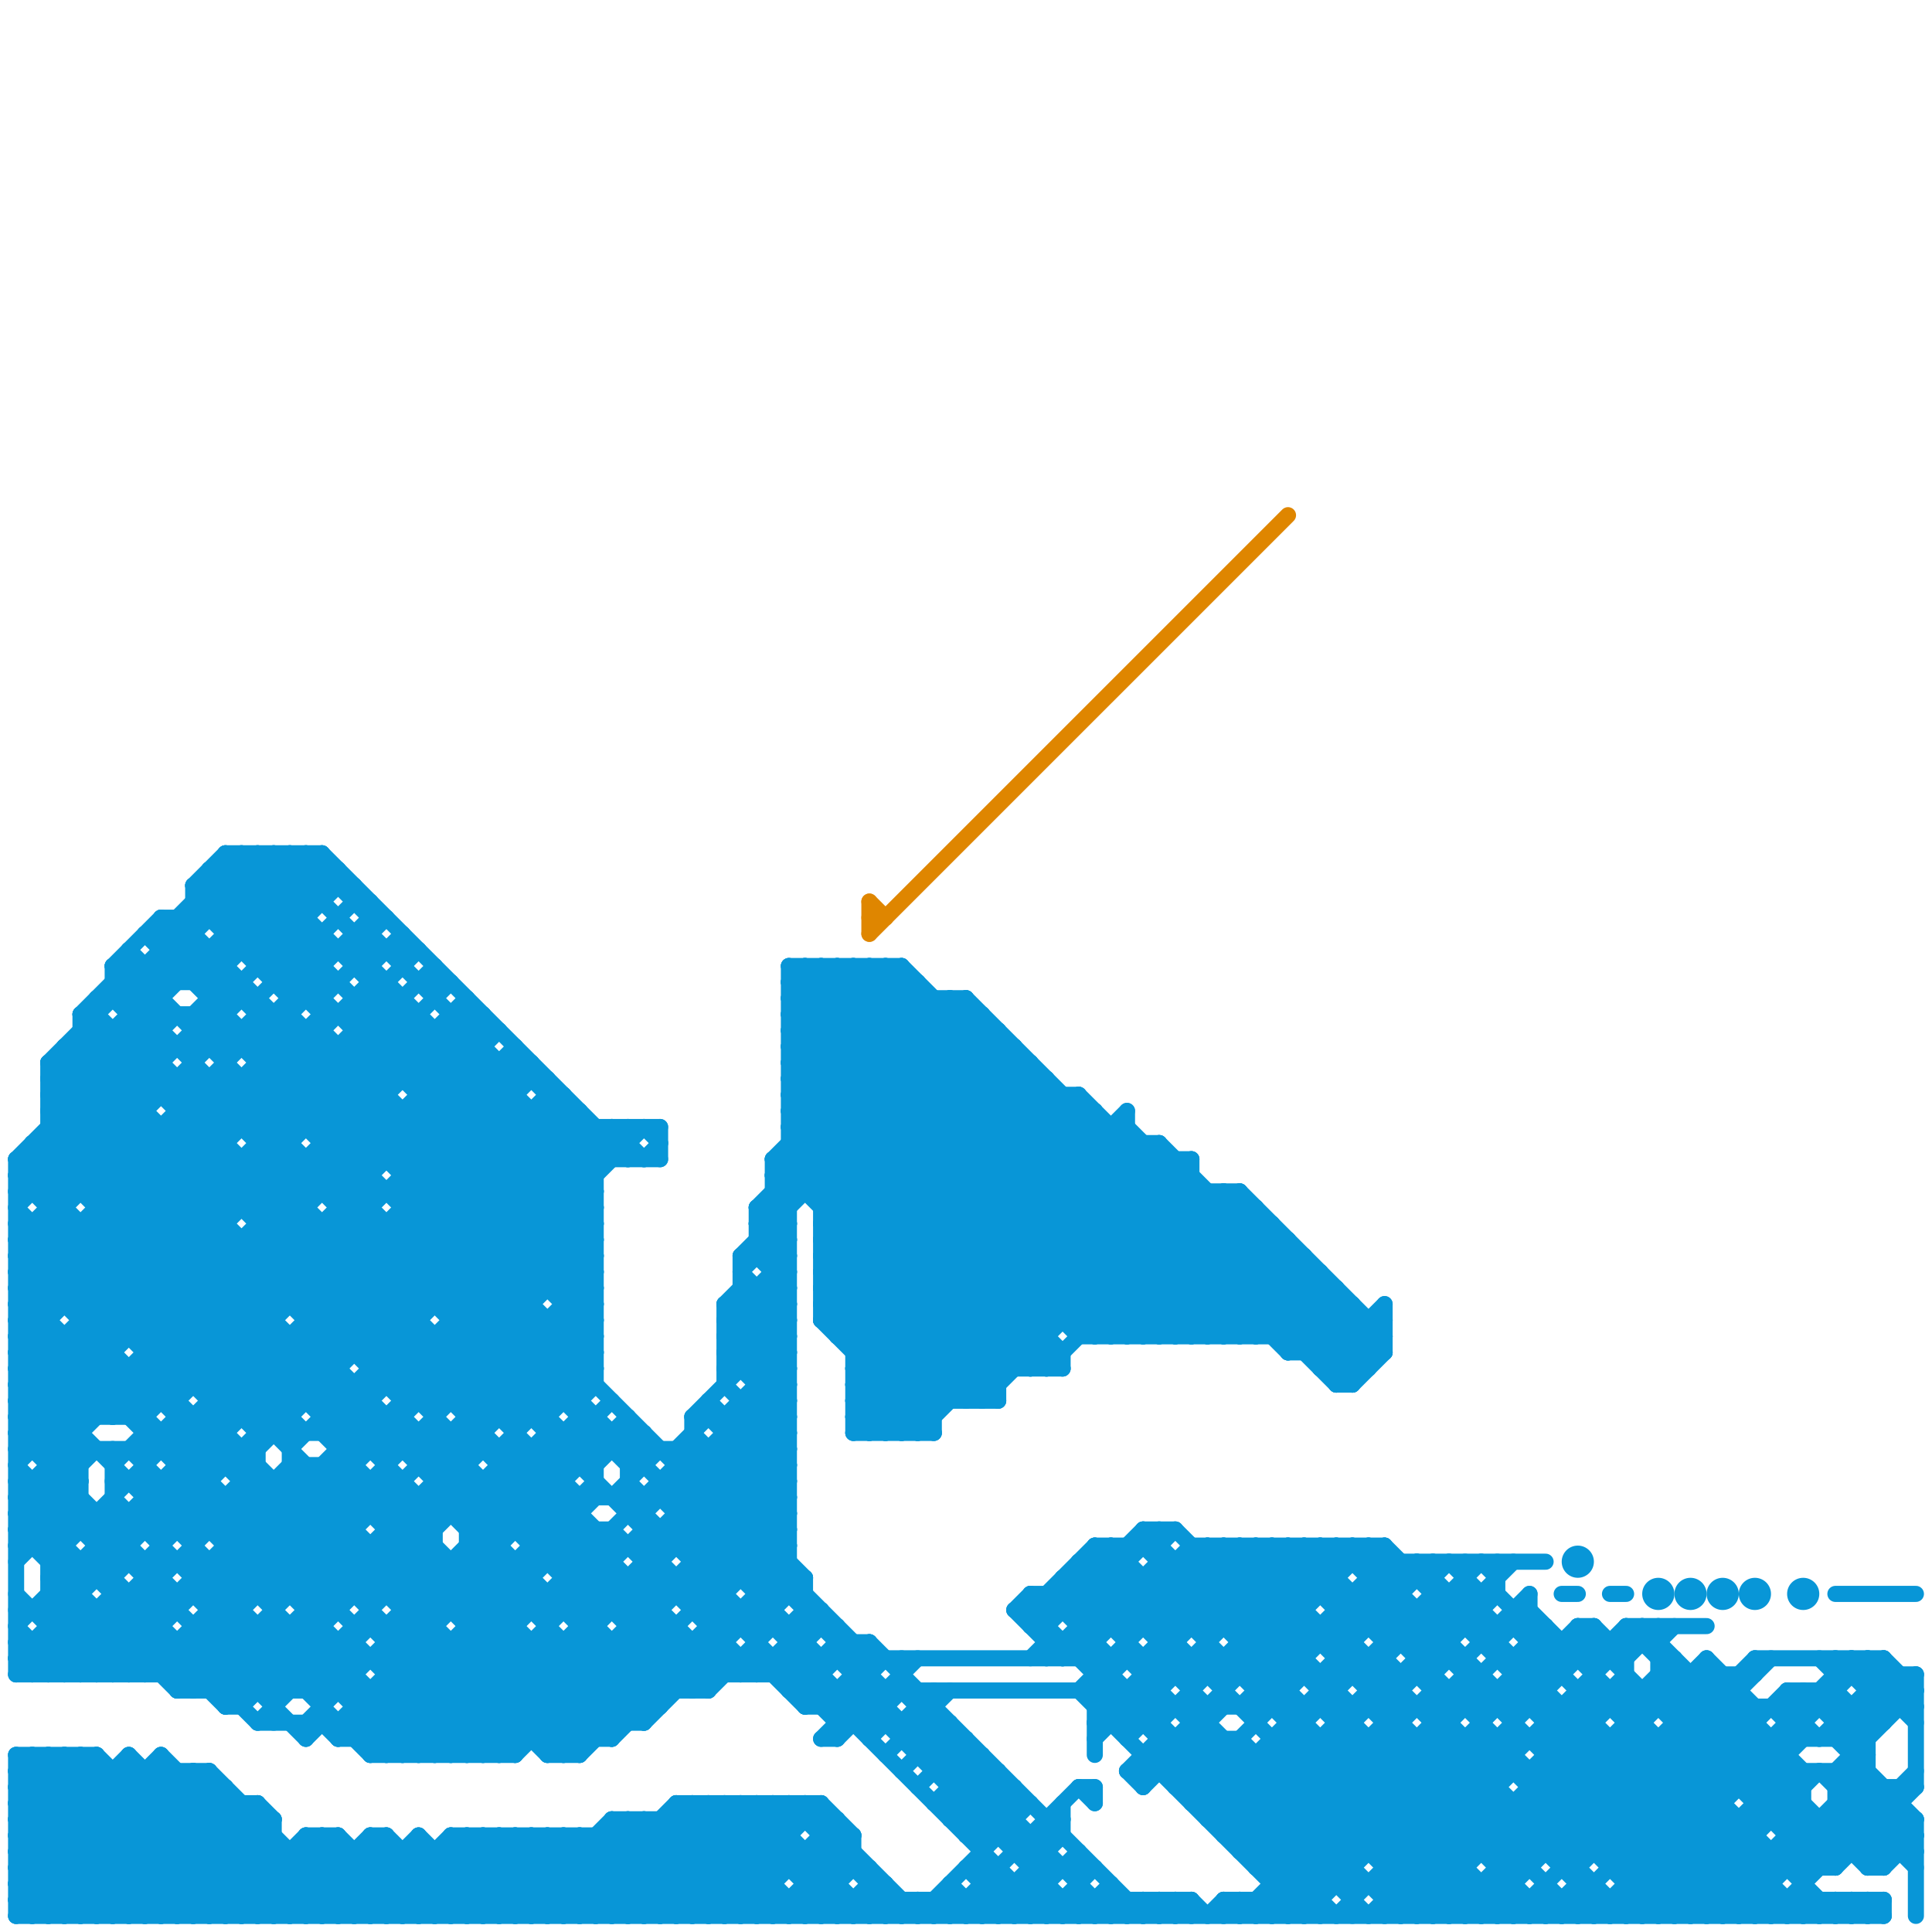 
<svg version="1.1" xmlns="http://www.w3.org/2000/svg" viewBox="0 0 120 120">
<style>line { stroke-width: 1; fill: none; stroke-linecap: round; stroke-linejoin: round; } .c0 { stroke: #0896d7 } .c1 { stroke: #df8600 }</style><line class="c0" x1="24" y1="76" x2="24" y2="86"/><line class="c0" x1="9" y1="104" x2="37" y2="76"/><line class="c0" x1="74" y1="72" x2="74" y2="83"/><line class="c0" x1="1" y1="112" x2="16" y2="112"/><line class="c0" x1="6" y1="62" x2="6" y2="88"/><line class="c0" x1="93" y1="102" x2="95" y2="100"/><line class="c0" x1="16" y1="107" x2="40" y2="107"/><line class="c0" x1="93" y1="116" x2="95" y2="116"/><line class="c0" x1="54" y1="117" x2="55" y2="117"/><line class="c0" x1="1" y1="73" x2="22" y2="94"/><line class="c0" x1="20" y1="114" x2="25" y2="119"/><line class="c0" x1="52" y1="105" x2="52" y2="108"/><line class="c0" x1="116" y1="106" x2="117" y2="107"/><line class="c0" x1="32" y1="119" x2="38" y2="113"/><line class="c0" x1="88" y1="97" x2="88" y2="98"/><line class="c0" x1="54" y1="108" x2="55" y2="107"/><line class="c0" x1="2" y1="71" x2="18" y2="87"/><line class="c0" x1="1" y1="94" x2="36" y2="94"/><line class="c0" x1="1" y1="76" x2="11" y2="86"/><line class="c0" x1="112" y1="105" x2="112" y2="108"/><line class="c0" x1="25" y1="62" x2="25" y2="67"/><line class="c0" x1="69" y1="83" x2="77" y2="75"/><line class="c0" x1="74" y1="104" x2="75" y2="103"/><line class="c0" x1="96" y1="107" x2="99" y2="107"/><line class="c0" x1="24" y1="96" x2="36" y2="108"/><line class="c0" x1="72" y1="102" x2="73" y2="102"/><line class="c0" x1="11" y1="68" x2="12" y2="67"/><line class="c0" x1="5" y1="119" x2="13" y2="111"/><line class="c0" x1="103" y1="105" x2="114" y2="116"/><line class="c0" x1="22" y1="108" x2="37" y2="93"/><line class="c0" x1="49" y1="60" x2="72" y2="83"/><line class="c0" x1="29" y1="114" x2="29" y2="119"/><line class="c0" x1="78" y1="116" x2="84" y2="116"/><line class="c0" x1="1" y1="115" x2="6" y2="110"/><line class="c0" x1="67" y1="97" x2="74" y2="104"/><line class="c0" x1="75" y1="113" x2="89" y2="99"/><line class="c0" x1="31" y1="114" x2="31" y2="119"/><line class="c0" x1="5" y1="104" x2="10" y2="99"/><line class="c0" x1="34" y1="88" x2="37" y2="85"/><line class="c0" x1="101" y1="108" x2="112" y2="119"/><line class="c0" x1="24" y1="92" x2="27" y2="95"/><line class="c0" x1="24" y1="114" x2="24" y2="119"/><line class="c0" x1="27" y1="109" x2="34" y2="102"/><line class="c0" x1="16" y1="76" x2="37" y2="76"/><line class="c0" x1="2" y1="71" x2="14" y2="71"/><line class="c0" x1="18" y1="92" x2="35" y2="109"/><line class="c0" x1="32" y1="114" x2="32" y2="119"/><line class="c0" x1="66" y1="68" x2="66" y2="82"/><line class="c0" x1="3" y1="76" x2="16" y2="89"/><line class="c0" x1="108" y1="113" x2="108" y2="119"/><line class="c0" x1="31" y1="109" x2="49" y2="91"/><line class="c0" x1="66" y1="98" x2="83" y2="98"/><line class="c0" x1="40" y1="96" x2="45" y2="101"/><line class="c0" x1="17" y1="119" x2="21" y2="115"/><line class="c0" x1="57" y1="89" x2="74" y2="72"/><line class="c0" x1="2" y1="71" x2="2" y2="74"/><line class="c0" x1="60" y1="114" x2="66" y2="114"/><line class="c0" x1="48" y1="112" x2="48" y2="119"/><line class="c0" x1="80" y1="77" x2="80" y2="84"/><line class="c0" x1="98" y1="105" x2="98" y2="119"/><line class="c0" x1="23" y1="105" x2="23" y2="109"/><line class="c0" x1="116" y1="115" x2="118" y2="113"/><line class="c0" x1="67" y1="119" x2="69" y2="117"/><line class="c0" x1="90" y1="119" x2="106" y2="103"/><line class="c0" x1="112" y1="105" x2="116" y2="109"/><line class="c0" x1="1" y1="95" x2="22" y2="95"/><line class="c0" x1="43" y1="112" x2="43" y2="119"/><line class="c0" x1="94" y1="100" x2="94" y2="101"/><line class="c0" x1="78" y1="96" x2="81" y2="99"/><line class="c0" x1="96" y1="119" x2="98" y2="117"/><line class="c0" x1="65" y1="102" x2="68" y2="102"/><line class="c0" x1="38" y1="113" x2="38" y2="119"/><line class="c0" x1="116" y1="119" x2="117" y2="118"/><line class="c0" x1="26" y1="68" x2="32" y2="68"/><line class="c0" x1="101" y1="101" x2="106" y2="101"/><line class="c0" x1="23" y1="109" x2="33" y2="99"/><line class="c0" x1="28" y1="89" x2="28" y2="94"/><line class="c0" x1="15" y1="77" x2="15" y2="88"/><line class="c0" x1="40" y1="113" x2="40" y2="119"/><line class="c0" x1="36" y1="100" x2="38" y2="98"/><line class="c0" x1="12" y1="63" x2="14" y2="65"/><line class="c0" x1="75" y1="103" x2="76" y2="104"/><line class="c0" x1="59" y1="113" x2="63" y2="113"/><line class="c0" x1="3" y1="67" x2="17" y2="81"/><line class="c0" x1="1" y1="88" x2="9" y2="88"/><line class="c0" x1="98" y1="106" x2="111" y2="119"/><line class="c0" x1="19" y1="114" x2="21" y2="114"/><line class="c0" x1="26" y1="89" x2="26" y2="91"/><line class="c0" x1="46" y1="87" x2="49" y2="87"/><line class="c0" x1="70" y1="69" x2="70" y2="83"/><line class="c0" x1="3" y1="69" x2="24" y2="90"/><line class="c0" x1="53" y1="60" x2="76" y2="83"/><line class="c0" x1="76" y1="119" x2="77" y2="118"/><line class="c0" x1="1" y1="76" x2="14" y2="76"/><line class="c0" x1="114" y1="103" x2="117" y2="106"/><line class="c0" x1="1" y1="80" x2="22" y2="101"/><line class="c0" x1="16" y1="70" x2="24" y2="62"/><line class="c0" x1="94" y1="103" x2="96" y2="101"/><line class="c0" x1="16" y1="53" x2="19" y2="56"/><line class="c0" x1="18" y1="63" x2="37" y2="82"/><line class="c0" x1="3" y1="69" x2="19" y2="53"/><line class="c0" x1="46" y1="103" x2="46" y2="104"/><line class="c0" x1="101" y1="116" x2="109" y2="108"/><line class="c0" x1="48" y1="73" x2="74" y2="73"/><line class="c0" x1="49" y1="71" x2="63" y2="85"/><line class="c0" x1="47" y1="85" x2="49" y2="83"/><line class="c0" x1="83" y1="86" x2="86" y2="83"/><line class="c0" x1="5" y1="76" x2="5" y2="95"/><line class="c0" x1="25" y1="58" x2="25" y2="60"/><line class="c0" x1="42" y1="95" x2="45" y2="98"/><line class="c0" x1="84" y1="96" x2="84" y2="97"/><line class="c0" x1="55" y1="89" x2="72" y2="72"/><line class="c0" x1="85" y1="82" x2="85" y2="85"/><line class="c0" x1="30" y1="63" x2="30" y2="90"/><line class="c0" x1="41" y1="119" x2="48" y2="112"/><line class="c0" x1="71" y1="96" x2="81" y2="106"/><line class="c0" x1="60" y1="116" x2="62" y2="116"/><line class="c0" x1="67" y1="105" x2="81" y2="119"/><line class="c0" x1="8" y1="109" x2="8" y2="119"/><line class="c0" x1="83" y1="119" x2="94" y2="108"/><line class="c0" x1="43" y1="119" x2="50" y2="112"/><line class="c0" x1="45" y1="81" x2="49" y2="85"/><line class="c0" x1="31" y1="66" x2="31" y2="88"/><line class="c0" x1="34" y1="99" x2="34" y2="109"/><line class="c0" x1="60" y1="108" x2="60" y2="114"/><line class="c0" x1="48" y1="72" x2="48" y2="101"/><line class="c0" x1="12" y1="99" x2="18" y2="105"/><line class="c0" x1="94" y1="104" x2="97" y2="104"/><line class="c0" x1="55" y1="119" x2="56" y2="118"/><line class="c0" x1="4" y1="119" x2="13" y2="110"/><line class="c0" x1="1" y1="101" x2="4" y2="104"/><line class="c0" x1="52" y1="103" x2="65" y2="116"/><line class="c0" x1="29" y1="63" x2="30" y2="64"/><line class="c0" x1="116" y1="105" x2="119" y2="105"/><line class="c0" x1="29" y1="88" x2="34" y2="88"/><line class="c0" x1="45" y1="82" x2="49" y2="86"/><line class="c0" x1="71" y1="103" x2="78" y2="96"/><line class="c0" x1="38" y1="70" x2="38" y2="72"/><line class="c0" x1="111" y1="105" x2="114" y2="105"/><line class="c0" x1="111" y1="106" x2="113" y2="108"/><line class="c0" x1="52" y1="106" x2="55" y2="103"/><line class="c0" x1="104" y1="103" x2="104" y2="119"/><line class="c0" x1="2" y1="109" x2="12" y2="119"/><line class="c0" x1="14" y1="96" x2="27" y2="96"/><line class="c0" x1="21" y1="54" x2="21" y2="55"/><line class="c0" x1="47" y1="75" x2="47" y2="78"/><line class="c0" x1="44" y1="101" x2="52" y2="101"/><line class="c0" x1="3" y1="109" x2="13" y2="119"/><line class="c0" x1="19" y1="82" x2="26" y2="82"/><line class="c0" x1="1" y1="75" x2="14" y2="88"/><line class="c0" x1="28" y1="81" x2="39" y2="70"/><line class="c0" x1="20" y1="89" x2="26" y2="83"/><line class="c0" x1="5" y1="109" x2="15" y2="119"/><line class="c0" x1="113" y1="103" x2="114" y2="104"/><line class="c0" x1="78" y1="75" x2="78" y2="83"/><line class="c0" x1="70" y1="101" x2="75" y2="96"/><line class="c0" x1="80" y1="96" x2="86" y2="102"/><line class="c0" x1="3" y1="98" x2="7" y2="98"/><line class="c0" x1="29" y1="87" x2="37" y2="79"/><line class="c0" x1="59" y1="113" x2="62" y2="110"/><line class="c0" x1="3" y1="66" x2="10" y2="66"/><line class="c0" x1="28" y1="119" x2="33" y2="114"/><line class="c0" x1="49" y1="104" x2="50" y2="103"/><line class="c0" x1="14" y1="111" x2="14" y2="119"/><line class="c0" x1="44" y1="87" x2="49" y2="92"/><line class="c0" x1="53" y1="87" x2="55" y2="89"/><line class="c0" x1="43" y1="88" x2="49" y2="82"/><line class="c0" x1="86" y1="116" x2="91" y2="116"/><line class="c0" x1="35" y1="68" x2="35" y2="87"/><line class="c0" x1="42" y1="90" x2="42" y2="96"/><line class="c0" x1="40" y1="98" x2="41" y2="99"/><line class="c0" x1="48" y1="79" x2="49" y2="79"/><line class="c0" x1="39" y1="119" x2="46" y2="112"/><line class="c0" x1="45" y1="88" x2="45" y2="104"/><line class="c0" x1="49" y1="63" x2="61" y2="63"/><line class="c0" x1="4" y1="83" x2="4" y2="104"/><line class="c0" x1="6" y1="109" x2="6" y2="119"/><line class="c0" x1="111" y1="107" x2="112" y2="107"/><line class="c0" x1="30" y1="92" x2="30" y2="109"/><line class="c0" x1="66" y1="102" x2="66" y2="103"/><line class="c0" x1="37" y1="114" x2="37" y2="119"/><line class="c0" x1="104" y1="119" x2="113" y2="110"/><line class="c0" x1="70" y1="105" x2="70" y2="108"/><line class="c0" x1="7" y1="60" x2="10" y2="57"/><line class="c0" x1="55" y1="60" x2="55" y2="89"/><line class="c0" x1="8" y1="63" x2="14" y2="63"/><line class="c0" x1="3" y1="99" x2="8" y2="104"/><line class="c0" x1="2" y1="72" x2="4" y2="74"/><line class="c0" x1="73" y1="95" x2="84" y2="106"/><line class="c0" x1="35" y1="109" x2="42" y2="102"/><line class="c0" x1="71" y1="110" x2="85" y2="96"/><line class="c0" x1="68" y1="83" x2="77" y2="74"/><line class="c0" x1="10" y1="59" x2="26" y2="59"/><line class="c0" x1="47" y1="78" x2="49" y2="80"/><line class="c0" x1="96" y1="101" x2="96" y2="115"/><line class="c0" x1="14" y1="67" x2="34" y2="87"/><line class="c0" x1="51" y1="79" x2="82" y2="79"/><line class="c0" x1="63" y1="115" x2="65" y2="115"/><line class="c0" x1="16" y1="62" x2="16" y2="99"/><line class="c0" x1="113" y1="105" x2="113" y2="106"/><line class="c0" x1="94" y1="101" x2="99" y2="106"/><line class="c0" x1="67" y1="98" x2="70" y2="101"/><line class="c0" x1="1" y1="72" x2="18" y2="89"/><line class="c0" x1="27" y1="91" x2="37" y2="81"/><line class="c0" x1="77" y1="108" x2="77" y2="115"/><line class="c0" x1="81" y1="96" x2="104" y2="119"/><line class="c0" x1="64" y1="99" x2="87" y2="99"/><line class="c0" x1="1" y1="72" x2="41" y2="72"/><line class="c0" x1="21" y1="65" x2="21" y2="100"/><line class="c0" x1="91" y1="99" x2="93" y2="101"/><line class="c0" x1="7" y1="92" x2="13" y2="92"/><line class="c0" x1="40" y1="93" x2="40" y2="107"/><line class="c0" x1="44" y1="100" x2="49" y2="95"/><line class="c0" x1="1" y1="109" x2="11" y2="119"/><line class="c0" x1="58" y1="112" x2="61" y2="109"/><line class="c0" x1="52" y1="107" x2="59" y2="107"/><line class="c0" x1="19" y1="107" x2="37" y2="89"/><line class="c0" x1="67" y1="68" x2="84" y2="85"/><line class="c0" x1="54" y1="89" x2="72" y2="71"/><line class="c0" x1="1" y1="97" x2="5" y2="93"/><line class="c0" x1="53" y1="104" x2="54" y2="104"/><line class="c0" x1="24" y1="119" x2="29" y2="114"/><line class="c0" x1="64" y1="66" x2="64" y2="85"/><line class="c0" x1="26" y1="119" x2="31" y2="114"/><line class="c0" x1="50" y1="106" x2="55" y2="106"/><line class="c0" x1="75" y1="83" x2="80" y2="78"/><line class="c0" x1="88" y1="103" x2="91" y2="103"/><line class="c0" x1="88" y1="97" x2="110" y2="119"/><line class="c0" x1="111" y1="106" x2="112" y2="105"/><line class="c0" x1="67" y1="82" x2="75" y2="74"/><line class="c0" x1="54" y1="102" x2="71" y2="119"/><line class="c0" x1="49" y1="103" x2="65" y2="119"/><line class="c0" x1="65" y1="99" x2="65" y2="103"/><line class="c0" x1="7" y1="110" x2="7" y2="119"/><line class="c0" x1="74" y1="96" x2="86" y2="96"/><line class="c0" x1="73" y1="118" x2="73" y2="119"/><line class="c0" x1="89" y1="105" x2="96" y2="105"/><line class="c0" x1="93" y1="117" x2="95" y2="119"/><line class="c0" x1="47" y1="77" x2="49" y2="79"/><line class="c0" x1="85" y1="97" x2="86" y2="96"/><line class="c0" x1="74" y1="118" x2="74" y2="119"/><line class="c0" x1="54" y1="60" x2="77" y2="83"/><line class="c0" x1="47" y1="76" x2="60" y2="63"/><line class="c0" x1="39" y1="89" x2="40" y2="90"/><line class="c0" x1="75" y1="96" x2="75" y2="104"/><line class="c0" x1="28" y1="114" x2="28" y2="119"/><line class="c0" x1="51" y1="119" x2="52" y2="118"/><line class="c0" x1="1" y1="99" x2="6" y2="104"/><line class="c0" x1="83" y1="102" x2="88" y2="97"/><line class="c0" x1="51" y1="82" x2="86" y2="82"/><line class="c0" x1="49" y1="71" x2="72" y2="71"/><line class="c0" x1="7" y1="88" x2="19" y2="76"/><line class="c0" x1="30" y1="114" x2="30" y2="119"/><line class="c0" x1="46" y1="88" x2="49" y2="91"/><line class="c0" x1="56" y1="60" x2="80" y2="84"/><line class="c0" x1="70" y1="108" x2="72" y2="106"/><line class="c0" x1="101" y1="118" x2="102" y2="119"/><line class="c0" x1="108" y1="119" x2="116" y2="111"/><line class="c0" x1="23" y1="101" x2="31" y2="109"/><line class="c0" x1="72" y1="96" x2="73" y2="95"/><line class="c0" x1="43" y1="105" x2="45" y2="103"/><line class="c0" x1="7" y1="61" x2="37" y2="91"/><line class="c0" x1="114" y1="110" x2="119" y2="115"/><line class="c0" x1="59" y1="107" x2="59" y2="113"/><line class="c0" x1="72" y1="107" x2="83" y2="96"/><line class="c0" x1="1" y1="96" x2="4" y2="96"/><line class="c0" x1="94" y1="119" x2="110" y2="103"/><line class="c0" x1="53" y1="103" x2="54" y2="102"/><line class="c0" x1="86" y1="96" x2="86" y2="119"/><line class="c0" x1="80" y1="96" x2="80" y2="119"/><line class="c0" x1="13" y1="63" x2="36" y2="86"/><line class="c0" x1="49" y1="102" x2="50" y2="102"/><line class="c0" x1="3" y1="71" x2="22" y2="90"/><line class="c0" x1="111" y1="115" x2="112" y2="116"/><line class="c0" x1="15" y1="106" x2="29" y2="92"/><line class="c0" x1="68" y1="105" x2="70" y2="107"/><line class="c0" x1="22" y1="115" x2="22" y2="119"/><line class="c0" x1="26" y1="109" x2="40" y2="95"/><line class="c0" x1="1" y1="113" x2="7" y2="119"/><line class="c0" x1="6" y1="104" x2="19" y2="91"/><line class="c0" x1="93" y1="108" x2="93" y2="119"/><line class="c0" x1="23" y1="62" x2="37" y2="76"/><line class="c0" x1="44" y1="88" x2="49" y2="93"/><line class="c0" x1="1" y1="79" x2="4" y2="76"/><line class="c0" x1="11" y1="105" x2="44" y2="105"/><line class="c0" x1="2" y1="102" x2="2" y2="104"/><line class="c0" x1="51" y1="82" x2="58" y2="89"/><line class="c0" x1="18" y1="91" x2="27" y2="100"/><line class="c0" x1="111" y1="105" x2="111" y2="116"/><line class="c0" x1="47" y1="75" x2="60" y2="62"/><line class="c0" x1="45" y1="81" x2="45" y2="86"/><line class="c0" x1="85" y1="98" x2="89" y2="98"/><line class="c0" x1="85" y1="99" x2="89" y2="103"/><line class="c0" x1="117" y1="111" x2="117" y2="116"/><line class="c0" x1="114" y1="110" x2="119" y2="105"/><line class="c0" x1="36" y1="101" x2="37" y2="101"/><line class="c0" x1="16" y1="64" x2="37" y2="85"/><line class="c0" x1="33" y1="102" x2="33" y2="108"/><line class="c0" x1="1" y1="88" x2="5" y2="92"/><line class="c0" x1="39" y1="113" x2="39" y2="119"/><line class="c0" x1="72" y1="118" x2="72" y2="119"/><line class="c0" x1="52" y1="60" x2="75" y2="83"/><line class="c0" x1="49" y1="64" x2="62" y2="64"/><line class="c0" x1="1" y1="104" x2="5" y2="100"/><line class="c0" x1="68" y1="108" x2="73" y2="103"/><line class="c0" x1="34" y1="89" x2="40" y2="89"/><line class="c0" x1="20" y1="58" x2="20" y2="74"/><line class="c0" x1="22" y1="64" x2="31" y2="64"/><line class="c0" x1="26" y1="115" x2="30" y2="119"/><line class="c0" x1="33" y1="114" x2="38" y2="119"/><line class="c0" x1="74" y1="108" x2="85" y2="119"/><line class="c0" x1="17" y1="101" x2="25" y2="109"/><line class="c0" x1="87" y1="119" x2="101" y2="105"/><line class="c0" x1="35" y1="114" x2="40" y2="119"/><line class="c0" x1="1" y1="103" x2="2" y2="104"/><line class="c0" x1="78" y1="106" x2="87" y2="97"/><line class="c0" x1="19" y1="101" x2="27" y2="109"/><line class="c0" x1="3" y1="92" x2="19" y2="108"/><line class="c0" x1="91" y1="104" x2="92" y2="104"/><line class="c0" x1="51" y1="80" x2="64" y2="67"/><line class="c0" x1="51" y1="80" x2="83" y2="80"/><line class="c0" x1="52" y1="113" x2="52" y2="119"/><line class="c0" x1="4" y1="66" x2="25" y2="87"/><line class="c0" x1="25" y1="87" x2="36" y2="87"/><line class="c0" x1="89" y1="106" x2="93" y2="110"/><line class="c0" x1="27" y1="83" x2="27" y2="109"/><line class="c0" x1="3" y1="67" x2="6" y2="64"/><line class="c0" x1="14" y1="105" x2="37" y2="82"/><line class="c0" x1="116" y1="118" x2="116" y2="119"/><line class="c0" x1="66" y1="112" x2="66" y2="114"/><line class="c0" x1="19" y1="53" x2="19" y2="62"/><line class="c0" x1="12" y1="88" x2="12" y2="99"/><line class="c0" x1="38" y1="89" x2="38" y2="90"/><line class="c0" x1="51" y1="81" x2="58" y2="88"/><line class="c0" x1="93" y1="119" x2="94" y2="118"/><line class="c0" x1="95" y1="111" x2="112" y2="111"/><line class="c0" x1="8" y1="59" x2="10" y2="61"/><line class="c0" x1="15" y1="53" x2="15" y2="59"/><line class="c0" x1="111" y1="118" x2="111" y2="119"/><line class="c0" x1="1" y1="77" x2="37" y2="77"/><line class="c0" x1="23" y1="109" x2="32" y2="109"/><line class="c0" x1="29" y1="95" x2="36" y2="88"/><line class="c0" x1="76" y1="103" x2="76" y2="106"/><line class="c0" x1="16" y1="75" x2="29" y2="62"/><line class="c0" x1="53" y1="88" x2="70" y2="71"/><line class="c0" x1="77" y1="96" x2="87" y2="106"/><line class="c0" x1="21" y1="107" x2="31" y2="97"/><line class="c0" x1="38" y1="113" x2="52" y2="113"/><line class="c0" x1="75" y1="119" x2="76" y2="118"/><line class="c0" x1="27" y1="87" x2="37" y2="77"/><line class="c0" x1="36" y1="69" x2="36" y2="91"/><line class="c0" x1="1" y1="87" x2="5" y2="91"/><line class="c0" x1="85" y1="104" x2="92" y2="97"/><line class="c0" x1="14" y1="65" x2="16" y2="63"/><line class="c0" x1="66" y1="99" x2="68" y2="101"/><line class="c0" x1="45" y1="84" x2="49" y2="88"/><line class="c0" x1="1" y1="112" x2="8" y2="119"/><line class="c0" x1="1" y1="89" x2="5" y2="89"/><line class="c0" x1="70" y1="119" x2="71" y2="118"/><line class="c0" x1="82" y1="108" x2="82" y2="119"/><line class="c0" x1="15" y1="90" x2="15" y2="106"/><line class="c0" x1="16" y1="88" x2="35" y2="69"/><line class="c0" x1="32" y1="65" x2="32" y2="95"/><line class="c0" x1="96" y1="117" x2="96" y2="119"/><line class="c0" x1="26" y1="93" x2="26" y2="109"/><line class="c0" x1="66" y1="103" x2="72" y2="97"/><line class="c0" x1="12" y1="63" x2="12" y2="86"/><line class="c0" x1="59" y1="112" x2="61" y2="110"/><line class="c0" x1="13" y1="88" x2="34" y2="109"/><line class="c0" x1="74" y1="83" x2="80" y2="77"/><line class="c0" x1="22" y1="102" x2="29" y2="109"/><line class="c0" x1="14" y1="93" x2="14" y2="106"/><line class="c0" x1="20" y1="87" x2="21" y2="86"/><line class="c0" x1="85" y1="96" x2="87" y2="98"/><line class="c0" x1="3" y1="68" x2="24" y2="68"/><line class="c0" x1="51" y1="79" x2="64" y2="66"/><line class="c0" x1="16" y1="112" x2="16" y2="119"/><line class="c0" x1="76" y1="118" x2="82" y2="118"/><line class="c0" x1="48" y1="73" x2="59" y2="62"/><line class="c0" x1="9" y1="94" x2="10" y2="95"/><line class="c0" x1="1" y1="88" x2="28" y2="61"/><line class="c0" x1="110" y1="106" x2="112" y2="108"/><line class="c0" x1="31" y1="114" x2="36" y2="119"/><line class="c0" x1="16" y1="101" x2="16" y2="105"/><line class="c0" x1="51" y1="106" x2="54" y2="103"/><line class="c0" x1="13" y1="110" x2="13" y2="119"/><line class="c0" x1="61" y1="118" x2="62" y2="119"/><line class="c0" x1="68" y1="96" x2="73" y2="101"/><line class="c0" x1="6" y1="95" x2="7" y2="94"/><line class="c0" x1="32" y1="114" x2="37" y2="119"/><line class="c0" x1="23" y1="56" x2="23" y2="90"/><line class="c0" x1="13" y1="54" x2="21" y2="54"/><line class="c0" x1="26" y1="114" x2="31" y2="119"/><line class="c0" x1="62" y1="64" x2="62" y2="87"/><line class="c0" x1="49" y1="62" x2="60" y2="62"/><line class="c0" x1="97" y1="106" x2="97" y2="116"/><line class="c0" x1="117" y1="103" x2="119" y2="105"/><line class="c0" x1="57" y1="105" x2="57" y2="109"/><line class="c0" x1="58" y1="110" x2="62" y2="110"/><line class="c0" x1="9" y1="89" x2="14" y2="89"/><line class="c0" x1="45" y1="82" x2="49" y2="78"/><line class="c0" x1="53" y1="87" x2="70" y2="70"/><line class="c0" x1="102" y1="101" x2="102" y2="102"/><line class="c0" x1="110" y1="115" x2="110" y2="119"/><line class="c0" x1="83" y1="108" x2="94" y2="119"/><line class="c0" x1="92" y1="97" x2="93" y2="98"/><line class="c0" x1="21" y1="108" x2="38" y2="108"/><line class="c0" x1="19" y1="119" x2="24" y2="114"/><line class="c0" x1="103" y1="104" x2="114" y2="115"/><line class="c0" x1="1" y1="111" x2="9" y2="119"/><line class="c0" x1="8" y1="110" x2="17" y2="119"/><line class="c0" x1="83" y1="103" x2="86" y2="103"/><line class="c0" x1="49" y1="70" x2="64" y2="85"/><line class="c0" x1="94" y1="100" x2="95" y2="100"/><line class="c0" x1="80" y1="108" x2="91" y2="119"/><line class="c0" x1="51" y1="78" x2="63" y2="66"/><line class="c0" x1="10" y1="110" x2="19" y2="119"/><line class="c0" x1="24" y1="101" x2="38" y2="87"/><line class="c0" x1="79" y1="118" x2="80" y2="119"/><line class="c0" x1="71" y1="105" x2="72" y2="106"/><line class="c0" x1="72" y1="97" x2="96" y2="97"/><line class="c0" x1="98" y1="116" x2="108" y2="106"/><line class="c0" x1="101" y1="105" x2="102" y2="106"/><line class="c0" x1="1" y1="73" x2="23" y2="73"/><line class="c0" x1="1" y1="84" x2="7" y2="84"/><line class="c0" x1="36" y1="114" x2="36" y2="119"/><line class="c0" x1="4" y1="65" x2="4" y2="81"/><line class="c0" x1="2" y1="104" x2="7" y2="99"/><line class="c0" x1="46" y1="78" x2="49" y2="78"/><line class="c0" x1="21" y1="114" x2="21" y2="119"/><line class="c0" x1="20" y1="53" x2="20" y2="56"/><line class="c0" x1="65" y1="103" x2="70" y2="98"/><line class="c0" x1="1" y1="119" x2="10" y2="110"/><line class="c0" x1="3" y1="66" x2="3" y2="104"/><line class="c0" x1="3" y1="98" x2="9" y2="104"/><line class="c0" x1="14" y1="97" x2="26" y2="109"/><line class="c0" x1="76" y1="113" x2="81" y2="108"/><line class="c0" x1="49" y1="65" x2="54" y2="60"/><line class="c0" x1="72" y1="71" x2="72" y2="83"/><line class="c0" x1="74" y1="106" x2="87" y2="119"/><line class="c0" x1="83" y1="96" x2="83" y2="117"/><line class="c0" x1="9" y1="58" x2="12" y2="58"/><line class="c0" x1="1" y1="94" x2="5" y2="98"/><line class="c0" x1="45" y1="112" x2="45" y2="119"/><line class="c0" x1="5" y1="83" x2="9" y2="87"/><line class="c0" x1="47" y1="103" x2="50" y2="106"/><line class="c0" x1="56" y1="89" x2="73" y2="72"/><line class="c0" x1="1" y1="85" x2="21" y2="85"/><line class="c0" x1="57" y1="106" x2="58" y2="106"/><line class="c0" x1="6" y1="62" x2="10" y2="62"/><line class="c0" x1="83" y1="80" x2="83" y2="86"/><line class="c0" x1="46" y1="112" x2="46" y2="119"/><line class="c0" x1="1" y1="72" x2="10" y2="63"/><line class="c0" x1="3" y1="70" x2="27" y2="94"/><line class="c0" x1="103" y1="101" x2="103" y2="106"/><line class="c0" x1="47" y1="86" x2="49" y2="86"/><line class="c0" x1="65" y1="99" x2="69" y2="103"/><line class="c0" x1="57" y1="107" x2="69" y2="119"/><line class="c0" x1="100" y1="99" x2="101" y2="99"/><line class="c0" x1="76" y1="114" x2="86" y2="104"/><line class="c0" x1="51" y1="77" x2="63" y2="65"/><line class="c0" x1="75" y1="113" x2="119" y2="113"/><line class="c0" x1="16" y1="77" x2="29" y2="90"/><line class="c0" x1="4" y1="65" x2="30" y2="65"/><line class="c0" x1="44" y1="90" x2="44" y2="105"/><line class="c0" x1="115" y1="119" x2="116" y2="118"/><line class="c0" x1="15" y1="119" x2="20" y2="114"/><line class="c0" x1="21" y1="74" x2="31" y2="64"/><line class="c0" x1="55" y1="109" x2="59" y2="105"/><line class="c0" x1="88" y1="100" x2="88" y2="104"/><line class="c0" x1="45" y1="88" x2="49" y2="84"/><line class="c0" x1="51" y1="114" x2="53" y2="114"/><line class="c0" x1="55" y1="60" x2="78" y2="83"/><line class="c0" x1="65" y1="119" x2="68" y2="116"/><line class="c0" x1="76" y1="83" x2="81" y2="78"/><line class="c0" x1="113" y1="105" x2="116" y2="108"/><line class="c0" x1="53" y1="85" x2="68" y2="70"/><line class="c0" x1="49" y1="112" x2="56" y2="119"/><line class="c0" x1="1" y1="92" x2="4" y2="95"/><line class="c0" x1="53" y1="87" x2="62" y2="87"/><line class="c0" x1="50" y1="112" x2="50" y2="113"/><line class="c0" x1="7" y1="61" x2="15" y2="61"/><line class="c0" x1="25" y1="88" x2="37" y2="100"/><line class="c0" x1="49" y1="112" x2="49" y2="116"/><line class="c0" x1="97" y1="119" x2="111" y2="105"/><line class="c0" x1="74" y1="97" x2="96" y2="119"/><line class="c0" x1="29" y1="62" x2="29" y2="109"/><line class="c0" x1="58" y1="112" x2="64" y2="112"/><line class="c0" x1="99" y1="103" x2="101" y2="101"/><line class="c0" x1="78" y1="96" x2="78" y2="107"/><line class="c0" x1="81" y1="96" x2="81" y2="104"/><line class="c0" x1="49" y1="70" x2="57" y2="62"/><line class="c0" x1="10" y1="58" x2="14" y2="62"/><line class="c0" x1="39" y1="93" x2="47" y2="101"/><line class="c0" x1="101" y1="103" x2="103" y2="101"/><line class="c0" x1="113" y1="108" x2="117" y2="104"/><line class="c0" x1="39" y1="92" x2="40" y2="93"/><line class="c0" x1="93" y1="105" x2="93" y2="106"/><line class="c0" x1="4" y1="65" x2="14" y2="75"/><line class="c0" x1="48" y1="104" x2="51" y2="101"/><line class="c0" x1="53" y1="105" x2="67" y2="119"/><line class="c0" x1="22" y1="55" x2="22" y2="56"/><line class="c0" x1="24" y1="95" x2="27" y2="95"/><line class="c0" x1="38" y1="70" x2="40" y2="72"/><line class="c0" x1="96" y1="118" x2="97" y2="119"/><line class="c0" x1="54" y1="116" x2="54" y2="119"/><line class="c0" x1="112" y1="110" x2="112" y2="119"/><line class="c0" x1="24" y1="103" x2="39" y2="88"/><line class="c0" x1="20" y1="114" x2="20" y2="119"/><line class="c0" x1="71" y1="83" x2="78" y2="76"/><line class="c0" x1="21" y1="75" x2="23" y2="75"/><line class="c0" x1="98" y1="118" x2="99" y2="119"/><line class="c0" x1="24" y1="101" x2="24" y2="109"/><line class="c0" x1="7" y1="99" x2="45" y2="99"/><line class="c0" x1="4" y1="109" x2="4" y2="119"/><line class="c0" x1="16" y1="53" x2="16" y2="60"/><line class="c0" x1="12" y1="101" x2="12" y2="105"/><line class="c0" x1="28" y1="63" x2="28" y2="87"/><line class="c0" x1="35" y1="82" x2="37" y2="84"/><line class="c0" x1="3" y1="101" x2="10" y2="101"/><line class="c0" x1="38" y1="119" x2="45" y2="112"/><line class="c0" x1="59" y1="111" x2="63" y2="111"/><line class="c0" x1="17" y1="99" x2="24" y2="92"/><line class="c0" x1="87" y1="104" x2="87" y2="119"/><line class="c0" x1="40" y1="119" x2="47" y2="112"/><line class="c0" x1="116" y1="118" x2="117" y2="119"/><line class="c0" x1="41" y1="93" x2="51" y2="103"/><line class="c0" x1="100" y1="102" x2="100" y2="103"/><line class="c0" x1="1" y1="103" x2="14" y2="90"/><line class="c0" x1="52" y1="83" x2="65" y2="83"/><line class="c0" x1="3" y1="68" x2="12" y2="59"/><line class="c0" x1="90" y1="99" x2="90" y2="103"/><line class="c0" x1="58" y1="119" x2="59" y2="118"/><line class="c0" x1="85" y1="105" x2="87" y2="105"/><line class="c0" x1="13" y1="100" x2="15" y2="100"/><line class="c0" x1="13" y1="62" x2="16" y2="62"/><line class="c0" x1="85" y1="106" x2="98" y2="119"/><line class="c0" x1="12" y1="95" x2="16" y2="91"/><line class="c0" x1="99" y1="117" x2="99" y2="119"/><line class="c0" x1="104" y1="107" x2="109" y2="107"/><line class="c0" x1="49" y1="68" x2="66" y2="85"/><line class="c0" x1="35" y1="102" x2="35" y2="109"/><line class="c0" x1="6" y1="74" x2="23" y2="57"/><line class="c0" x1="47" y1="112" x2="54" y2="119"/><line class="c0" x1="7" y1="90" x2="7" y2="104"/><line class="c0" x1="106" y1="104" x2="112" y2="110"/><line class="c0" x1="10" y1="57" x2="19" y2="57"/><line class="c0" x1="110" y1="108" x2="110" y2="113"/><line class="c0" x1="79" y1="117" x2="94" y2="117"/><line class="c0" x1="103" y1="104" x2="109" y2="104"/><line class="c0" x1="71" y1="111" x2="76" y2="106"/><line class="c0" x1="53" y1="86" x2="62" y2="86"/><line class="c0" x1="38" y1="108" x2="49" y2="97"/><line class="c0" x1="3" y1="70" x2="41" y2="70"/><line class="c0" x1="22" y1="63" x2="37" y2="78"/><line class="c0" x1="116" y1="116" x2="117" y2="116"/><line class="c0" x1="68" y1="107" x2="79" y2="96"/><line class="c0" x1="5" y1="63" x2="8" y2="60"/><line class="c0" x1="98" y1="117" x2="99" y2="117"/><line class="c0" x1="75" y1="96" x2="81" y2="102"/><line class="c0" x1="37" y1="70" x2="37" y2="86"/><line class="c0" x1="19" y1="53" x2="23" y2="57"/><line class="c0" x1="59" y1="118" x2="60" y2="119"/><line class="c0" x1="25" y1="119" x2="30" y2="114"/><line class="c0" x1="13" y1="61" x2="20" y2="54"/><line class="c0" x1="83" y1="85" x2="86" y2="82"/><line class="c0" x1="69" y1="118" x2="70" y2="119"/><line class="c0" x1="68" y1="111" x2="68" y2="112"/><line class="c0" x1="34" y1="108" x2="41" y2="101"/><line class="c0" x1="78" y1="119" x2="92" y2="105"/><line class="c0" x1="54" y1="118" x2="55" y2="119"/><line class="c0" x1="49" y1="66" x2="65" y2="82"/><line class="c0" x1="67" y1="101" x2="96" y2="101"/><line class="c0" x1="19" y1="114" x2="24" y2="119"/><line class="c0" x1="3" y1="69" x2="9" y2="69"/><line class="c0" x1="49" y1="61" x2="57" y2="61"/><line class="c0" x1="62" y1="110" x2="62" y2="114"/><line class="c0" x1="31" y1="92" x2="44" y2="105"/><line class="c0" x1="58" y1="62" x2="58" y2="89"/><line class="c0" x1="16" y1="60" x2="20" y2="60"/><line class="c0" x1="11" y1="57" x2="37" y2="83"/><line class="c0" x1="92" y1="106" x2="96" y2="102"/><line class="c0" x1="1" y1="114" x2="17" y2="114"/><line class="c0" x1="63" y1="100" x2="81" y2="100"/><line class="c0" x1="1" y1="80" x2="37" y2="80"/><line class="c0" x1="15" y1="92" x2="25" y2="92"/><line class="c0" x1="11" y1="89" x2="13" y2="91"/><line class="c0" x1="71" y1="104" x2="89" y2="104"/><line class="c0" x1="42" y1="92" x2="55" y2="105"/><line class="c0" x1="25" y1="109" x2="32" y2="102"/><line class="c0" x1="1" y1="83" x2="23" y2="61"/><line class="c0" x1="5" y1="64" x2="10" y2="64"/><line class="c0" x1="34" y1="90" x2="35" y2="91"/><line class="c0" x1="114" y1="110" x2="114" y2="116"/><line class="c0" x1="9" y1="88" x2="23" y2="74"/><line class="c0" x1="79" y1="108" x2="79" y2="119"/><line class="c0" x1="28" y1="115" x2="32" y2="119"/><line class="c0" x1="19" y1="72" x2="19" y2="87"/><line class="c0" x1="46" y1="79" x2="49" y2="82"/><line class="c0" x1="22" y1="59" x2="24" y2="57"/><line class="c0" x1="23" y1="114" x2="24" y2="114"/><line class="c0" x1="49" y1="101" x2="49" y2="105"/><line class="c0" x1="113" y1="110" x2="119" y2="116"/><line class="c0" x1="29" y1="94" x2="34" y2="89"/><line class="c0" x1="73" y1="97" x2="73" y2="104"/><line class="c0" x1="15" y1="53" x2="37" y2="75"/><line class="c0" x1="18" y1="115" x2="18" y2="119"/><line class="c0" x1="57" y1="118" x2="57" y2="119"/><line class="c0" x1="109" y1="103" x2="109" y2="104"/><line class="c0" x1="46" y1="78" x2="46" y2="85"/><line class="c0" x1="67" y1="100" x2="72" y2="95"/><line class="c0" x1="21" y1="119" x2="26" y2="114"/><line class="c0" x1="46" y1="80" x2="49" y2="83"/><line class="c0" x1="19" y1="100" x2="21" y2="100"/><line class="c0" x1="58" y1="118" x2="58" y2="119"/><line class="c0" x1="17" y1="113" x2="17" y2="119"/><line class="c0" x1="11" y1="92" x2="22" y2="103"/><line class="c0" x1="45" y1="84" x2="49" y2="80"/><line class="c0" x1="56" y1="107" x2="56" y2="108"/><line class="c0" x1="95" y1="119" x2="96" y2="118"/><line class="c0" x1="23" y1="119" x2="28" y2="114"/><line class="c0" x1="60" y1="118" x2="60" y2="119"/><line class="c0" x1="10" y1="89" x2="10" y2="90"/><line class="c0" x1="68" y1="96" x2="68" y2="109"/><line class="c0" x1="11" y1="102" x2="11" y2="105"/><line class="c0" x1="51" y1="115" x2="52" y2="116"/><line class="c0" x1="59" y1="117" x2="61" y2="119"/><line class="c0" x1="59" y1="119" x2="67" y2="111"/><line class="c0" x1="59" y1="110" x2="60" y2="109"/><line class="c0" x1="13" y1="87" x2="23" y2="87"/><line class="c0" x1="3" y1="75" x2="4" y2="75"/><line class="c0" x1="67" y1="105" x2="76" y2="96"/><line class="c0" x1="32" y1="88" x2="37" y2="83"/><line class="c0" x1="1" y1="113" x2="17" y2="113"/><line class="c0" x1="110" y1="119" x2="119" y2="110"/><line class="c0" x1="5" y1="97" x2="5" y2="104"/><line class="c0" x1="51" y1="79" x2="59" y2="87"/><line class="c0" x1="70" y1="118" x2="70" y2="119"/><line class="c0" x1="93" y1="101" x2="93" y2="103"/><line class="c0" x1="45" y1="85" x2="49" y2="81"/><line class="c0" x1="8" y1="59" x2="8" y2="83"/><line class="c0" x1="1" y1="82" x2="3" y2="82"/><line class="c0" x1="71" y1="118" x2="71" y2="119"/><line class="c0" x1="78" y1="118" x2="79" y2="119"/><line class="c0" x1="17" y1="53" x2="23" y2="59"/><line class="c0" x1="65" y1="101" x2="71" y2="95"/><line class="c0" x1="65" y1="113" x2="65" y2="119"/><line class="c0" x1="49" y1="69" x2="68" y2="69"/><line class="c0" x1="64" y1="101" x2="65" y2="101"/><line class="c0" x1="36" y1="89" x2="37" y2="90"/><line class="c0" x1="47" y1="100" x2="54" y2="107"/><line class="c0" x1="62" y1="116" x2="62" y2="119"/><line class="c0" x1="8" y1="94" x2="8" y2="97"/><line class="c0" x1="48" y1="72" x2="58" y2="62"/><line class="c0" x1="40" y1="95" x2="49" y2="95"/><line class="c0" x1="14" y1="53" x2="20" y2="59"/><line class="c0" x1="10" y1="92" x2="10" y2="104"/><line class="c0" x1="12" y1="97" x2="20" y2="105"/><line class="c0" x1="16" y1="71" x2="18" y2="71"/><line class="c0" x1="18" y1="61" x2="20" y2="59"/><line class="c0" x1="56" y1="103" x2="56" y2="105"/><line class="c0" x1="61" y1="114" x2="63" y2="112"/><line class="c0" x1="69" y1="96" x2="92" y2="119"/><line class="c0" x1="12" y1="56" x2="20" y2="56"/><line class="c0" x1="10" y1="70" x2="10" y2="87"/><line class="c0" x1="14" y1="57" x2="18" y2="53"/><line class="c0" x1="76" y1="74" x2="76" y2="83"/><line class="c0" x1="28" y1="82" x2="37" y2="82"/><line class="c0" x1="43" y1="97" x2="49" y2="97"/><line class="c0" x1="11" y1="87" x2="32" y2="66"/><line class="c0" x1="82" y1="105" x2="83" y2="105"/><line class="c0" x1="88" y1="108" x2="88" y2="119"/><line class="c0" x1="114" y1="103" x2="114" y2="108"/><line class="c0" x1="8" y1="99" x2="8" y2="104"/><line class="c0" x1="77" y1="74" x2="77" y2="83"/><line class="c0" x1="95" y1="110" x2="95" y2="116"/><line class="c0" x1="48" y1="72" x2="62" y2="86"/><line class="c0" x1="14" y1="95" x2="18" y2="91"/><line class="c0" x1="13" y1="119" x2="17" y2="115"/><line class="c0" x1="88" y1="119" x2="99" y2="108"/><line class="c0" x1="11" y1="91" x2="16" y2="91"/><line class="c0" x1="52" y1="108" x2="57" y2="103"/><line class="c0" x1="1" y1="89" x2="11" y2="99"/><line class="c0" x1="82" y1="96" x2="82" y2="99"/><line class="c0" x1="27" y1="60" x2="27" y2="62"/><line class="c0" x1="91" y1="108" x2="91" y2="119"/><line class="c0" x1="95" y1="102" x2="103" y2="102"/><line class="c0" x1="86" y1="117" x2="88" y2="119"/><line class="c0" x1="22" y1="59" x2="37" y2="74"/><line class="c0" x1="83" y1="86" x2="84" y2="86"/><line class="c0" x1="12" y1="65" x2="15" y2="62"/><line class="c0" x1="63" y1="117" x2="63" y2="119"/><line class="c0" x1="25" y1="86" x2="37" y2="74"/><line class="c0" x1="1" y1="94" x2="5" y2="90"/><line class="c0" x1="114" y1="111" x2="119" y2="111"/><line class="c0" x1="79" y1="96" x2="79" y2="106"/><line class="c0" x1="23" y1="92" x2="23" y2="94"/><line class="c0" x1="12" y1="64" x2="20" y2="64"/><line class="c0" x1="51" y1="108" x2="52" y2="108"/><line class="c0" x1="86" y1="102" x2="90" y2="102"/><line class="c0" x1="11" y1="99" x2="11" y2="100"/><line class="c0" x1="13" y1="97" x2="13" y2="105"/><line class="c0" x1="102" y1="101" x2="112" y2="111"/><line class="c0" x1="96" y1="108" x2="107" y2="119"/><line class="c0" x1="21" y1="102" x2="21" y2="105"/><line class="c0" x1="95" y1="118" x2="95" y2="119"/><line class="c0" x1="9" y1="60" x2="9" y2="95"/><line class="c0" x1="97" y1="118" x2="97" y2="119"/><line class="c0" x1="86" y1="101" x2="87" y2="100"/><line class="c0" x1="12" y1="56" x2="18" y2="62"/><line class="c0" x1="16" y1="112" x2="17" y2="113"/><line class="c0" x1="51" y1="100" x2="51" y2="101"/><line class="c0" x1="68" y1="69" x2="68" y2="83"/><line class="c0" x1="3" y1="68" x2="41" y2="106"/><line class="c0" x1="46" y1="87" x2="46" y2="98"/><line class="c0" x1="40" y1="89" x2="40" y2="91"/><line class="c0" x1="9" y1="98" x2="10" y2="98"/><line class="c0" x1="49" y1="63" x2="52" y2="60"/><line class="c0" x1="48" y1="75" x2="49" y2="76"/><line class="c0" x1="18" y1="90" x2="38" y2="70"/><line class="c0" x1="1" y1="78" x2="9" y2="70"/><line class="c0" x1="43" y1="99" x2="49" y2="93"/><line class="c0" x1="29" y1="96" x2="40" y2="107"/><line class="c0" x1="41" y1="92" x2="49" y2="92"/><line class="c0" x1="28" y1="97" x2="28" y2="100"/><line class="c0" x1="114" y1="108" x2="118" y2="104"/><line class="c0" x1="66" y1="98" x2="66" y2="100"/><line class="c0" x1="82" y1="85" x2="86" y2="81"/><line class="c0" x1="72" y1="71" x2="85" y2="84"/><line class="c0" x1="43" y1="100" x2="48" y2="100"/><line class="c0" x1="56" y1="119" x2="57" y2="118"/><line class="c0" x1="48" y1="78" x2="49" y2="77"/><line class="c0" x1="115" y1="118" x2="116" y2="119"/><line class="c0" x1="1" y1="74" x2="10" y2="65"/><line class="c0" x1="70" y1="110" x2="72" y2="108"/><line class="c0" x1="1" y1="86" x2="5" y2="90"/><line class="c0" x1="3" y1="109" x2="3" y2="119"/><line class="c0" x1="21" y1="90" x2="49" y2="90"/><line class="c0" x1="77" y1="83" x2="81" y2="79"/><line class="c0" x1="86" y1="118" x2="117" y2="118"/><line class="c0" x1="5" y1="109" x2="5" y2="119"/><line class="c0" x1="1" y1="109" x2="6" y2="109"/><line class="c0" x1="41" y1="70" x2="41" y2="72"/><line class="c0" x1="25" y1="69" x2="25" y2="90"/><line class="c0" x1="79" y1="119" x2="90" y2="108"/><line class="c0" x1="5" y1="82" x2="17" y2="82"/><line class="c0" x1="70" y1="70" x2="85" y2="85"/><line class="c0" x1="36" y1="102" x2="40" y2="106"/><line class="c0" x1="106" y1="119" x2="112" y2="113"/><line class="c0" x1="34" y1="102" x2="39" y2="107"/><line class="c0" x1="83" y1="101" x2="101" y2="119"/><line class="c0" x1="64" y1="114" x2="64" y2="119"/><line class="c0" x1="59" y1="117" x2="59" y2="119"/><line class="c0" x1="50" y1="98" x2="50" y2="106"/><line class="c0" x1="94" y1="106" x2="99" y2="101"/><line class="c0" x1="19" y1="108" x2="20" y2="107"/><line class="c0" x1="101" y1="119" x2="107" y2="113"/><line class="c0" x1="1" y1="111" x2="3" y2="109"/><line class="c0" x1="25" y1="99" x2="27" y2="97"/><line class="c0" x1="2" y1="119" x2="11" y2="110"/><line class="c0" x1="12" y1="101" x2="20" y2="101"/><line class="c0" x1="78" y1="104" x2="81" y2="101"/><line class="c0" x1="31" y1="90" x2="37" y2="84"/><line class="c0" x1="92" y1="104" x2="92" y2="115"/><line class="c0" x1="71" y1="71" x2="71" y2="83"/><line class="c0" x1="67" y1="103" x2="74" y2="96"/><line class="c0" x1="51" y1="77" x2="80" y2="77"/><line class="c0" x1="25" y1="115" x2="25" y2="119"/><line class="c0" x1="63" y1="65" x2="63" y2="85"/><line class="c0" x1="82" y1="104" x2="82" y2="106"/><line class="c0" x1="60" y1="62" x2="84" y2="86"/><line class="c0" x1="10" y1="95" x2="36" y2="69"/><line class="c0" x1="10" y1="104" x2="22" y2="92"/><line class="c0" x1="8" y1="62" x2="17" y2="53"/><line class="c0" x1="42" y1="94" x2="49" y2="94"/><line class="c0" x1="49" y1="64" x2="68" y2="83"/><line class="c0" x1="76" y1="108" x2="76" y2="114"/><line class="c0" x1="80" y1="119" x2="98" y2="101"/><line class="c0" x1="21" y1="114" x2="26" y2="119"/><line class="c0" x1="3" y1="102" x2="5" y2="104"/><line class="c0" x1="49" y1="60" x2="56" y2="60"/><line class="c0" x1="23" y1="114" x2="28" y2="119"/><line class="c0" x1="53" y1="88" x2="58" y2="88"/><line class="c0" x1="93" y1="97" x2="93" y2="99"/><line class="c0" x1="53" y1="86" x2="70" y2="69"/><line class="c0" x1="27" y1="64" x2="27" y2="81"/><line class="c0" x1="72" y1="83" x2="79" y2="76"/><line class="c0" x1="10" y1="60" x2="11" y2="61"/><line class="c0" x1="12" y1="63" x2="14" y2="61"/><line class="c0" x1="1" y1="84" x2="20" y2="65"/><line class="c0" x1="70" y1="110" x2="71" y2="111"/><line class="c0" x1="24" y1="114" x2="29" y2="119"/><line class="c0" x1="108" y1="104" x2="108" y2="111"/><line class="c0" x1="46" y1="78" x2="61" y2="63"/><line class="c0" x1="3" y1="66" x2="21" y2="84"/><line class="c0" x1="12" y1="55" x2="20" y2="63"/><line class="c0" x1="58" y1="118" x2="59" y2="119"/><line class="c0" x1="95" y1="99" x2="95" y2="106"/><line class="c0" x1="51" y1="112" x2="53" y2="114"/><line class="c0" x1="16" y1="119" x2="21" y2="114"/><line class="c0" x1="6" y1="63" x2="36" y2="93"/><line class="c0" x1="23" y1="58" x2="32" y2="67"/><line class="c0" x1="23" y1="96" x2="23" y2="101"/><line class="c0" x1="102" y1="119" x2="111" y2="110"/><line class="c0" x1="35" y1="97" x2="37" y2="95"/><line class="c0" x1="63" y1="119" x2="67" y2="115"/><line class="c0" x1="3" y1="97" x2="38" y2="97"/><line class="c0" x1="49" y1="69" x2="65" y2="85"/><line class="c0" x1="1" y1="109" x2="1" y2="119"/><line class="c0" x1="71" y1="95" x2="71" y2="96"/><line class="c0" x1="98" y1="101" x2="99" y2="101"/><line class="c0" x1="6" y1="96" x2="8" y2="96"/><line class="c0" x1="103" y1="119" x2="112" y2="110"/><line class="c0" x1="5" y1="81" x2="14" y2="72"/><line class="c0" x1="17" y1="105" x2="20" y2="102"/><line class="c0" x1="16" y1="62" x2="22" y2="56"/><line class="c0" x1="20" y1="105" x2="22" y2="103"/><line class="c0" x1="81" y1="119" x2="92" y2="108"/><line class="c0" x1="77" y1="102" x2="84" y2="102"/><line class="c0" x1="44" y1="102" x2="46" y2="104"/><line class="c0" x1="35" y1="114" x2="35" y2="119"/><line class="c0" x1="8" y1="64" x2="14" y2="70"/><line class="c0" x1="1" y1="83" x2="37" y2="83"/><line class="c0" x1="7" y1="94" x2="8" y2="95"/><line class="c0" x1="59" y1="112" x2="61" y2="114"/><line class="c0" x1="7" y1="60" x2="7" y2="62"/><line class="c0" x1="50" y1="115" x2="50" y2="119"/><line class="c0" x1="20" y1="71" x2="39" y2="71"/><line class="c0" x1="61" y1="87" x2="74" y2="74"/><line class="c0" x1="44" y1="112" x2="48" y2="116"/><line class="c0" x1="7" y1="64" x2="7" y2="88"/><line class="c0" x1="117" y1="103" x2="117" y2="107"/><line class="c0" x1="102" y1="105" x2="102" y2="119"/><line class="c0" x1="51" y1="76" x2="62" y2="65"/><line class="c0" x1="114" y1="111" x2="116" y2="109"/><line class="c0" x1="81" y1="84" x2="84" y2="81"/><line class="c0" x1="71" y1="95" x2="73" y2="95"/><line class="c0" x1="51" y1="81" x2="65" y2="67"/><line class="c0" x1="57" y1="61" x2="57" y2="89"/><line class="c0" x1="6" y1="75" x2="19" y2="75"/><line class="c0" x1="24" y1="109" x2="43" y2="90"/><line class="c0" x1="11" y1="105" x2="15" y2="101"/><line class="c0" x1="1" y1="77" x2="14" y2="64"/><line class="c0" x1="45" y1="82" x2="49" y2="82"/><line class="c0" x1="36" y1="87" x2="37" y2="86"/><line class="c0" x1="87" y1="97" x2="87" y2="102"/><line class="c0" x1="11" y1="69" x2="36" y2="69"/><line class="c0" x1="25" y1="72" x2="32" y2="65"/><line class="c0" x1="23" y1="99" x2="32" y2="90"/><line class="c0" x1="98" y1="101" x2="98" y2="103"/><line class="c0" x1="64" y1="101" x2="69" y2="96"/><line class="c0" x1="57" y1="109" x2="61" y2="109"/><line class="c0" x1="67" y1="102" x2="82" y2="117"/><line class="c0" x1="14" y1="119" x2="19" y2="114"/><line class="c0" x1="34" y1="69" x2="37" y2="72"/><line class="c0" x1="62" y1="119" x2="65" y2="116"/><line class="c0" x1="7" y1="60" x2="10" y2="63"/><line class="c0" x1="8" y1="109" x2="18" y2="119"/><line class="c0" x1="61" y1="109" x2="61" y2="119"/><line class="c0" x1="5" y1="64" x2="9" y2="68"/><line class="c0" x1="23" y1="61" x2="24" y2="61"/><line class="c0" x1="10" y1="109" x2="20" y2="119"/><line class="c0" x1="23" y1="85" x2="37" y2="85"/><line class="c0" x1="49" y1="69" x2="57" y2="61"/><line class="c0" x1="49" y1="60" x2="49" y2="99"/><line class="c0" x1="75" y1="101" x2="80" y2="96"/><line class="c0" x1="67" y1="118" x2="68" y2="119"/><line class="c0" x1="24" y1="102" x2="45" y2="102"/><line class="c0" x1="80" y1="107" x2="81" y2="107"/><line class="c0" x1="77" y1="118" x2="78" y2="119"/><line class="c0" x1="101" y1="117" x2="110" y2="117"/><line class="c0" x1="8" y1="90" x2="17" y2="99"/><line class="c0" x1="1" y1="104" x2="22" y2="104"/><line class="c0" x1="3" y1="90" x2="24" y2="69"/><line class="c0" x1="74" y1="96" x2="74" y2="101"/><line class="c0" x1="14" y1="106" x2="15" y2="106"/><line class="c0" x1="29" y1="95" x2="38" y2="95"/><line class="c0" x1="26" y1="114" x2="26" y2="119"/><line class="c0" x1="13" y1="54" x2="20" y2="61"/><line class="c0" x1="70" y1="103" x2="84" y2="117"/><line class="c0" x1="69" y1="96" x2="69" y2="101"/><line class="c0" x1="89" y1="104" x2="90" y2="103"/><line class="c0" x1="20" y1="63" x2="26" y2="63"/><line class="c0" x1="49" y1="62" x2="70" y2="83"/><line class="c0" x1="79" y1="109" x2="89" y2="119"/><line class="c0" x1="51" y1="78" x2="81" y2="78"/><line class="c0" x1="24" y1="105" x2="28" y2="109"/><line class="c0" x1="51" y1="80" x2="58" y2="87"/><line class="c0" x1="20" y1="64" x2="37" y2="81"/><line class="c0" x1="64" y1="99" x2="65" y2="100"/><line class="c0" x1="51" y1="60" x2="51" y2="82"/><line class="c0" x1="13" y1="105" x2="17" y2="101"/><line class="c0" x1="1" y1="72" x2="1" y2="104"/><line class="c0" x1="78" y1="116" x2="89" y2="105"/><line class="c0" x1="39" y1="88" x2="39" y2="94"/><line class="c0" x1="3" y1="96" x2="5" y2="94"/><line class="c0" x1="52" y1="102" x2="54" y2="102"/><line class="c0" x1="1" y1="117" x2="8" y2="110"/><line class="c0" x1="57" y1="119" x2="64" y2="112"/><line class="c0" x1="11" y1="90" x2="32" y2="69"/><line class="c0" x1="58" y1="109" x2="59" y2="108"/><line class="c0" x1="86" y1="115" x2="99" y2="102"/><line class="c0" x1="94" y1="105" x2="108" y2="119"/><line class="c0" x1="86" y1="119" x2="93" y2="112"/><line class="c0" x1="8" y1="60" x2="18" y2="70"/><line class="c0" x1="96" y1="109" x2="111" y2="109"/><line class="c0" x1="86" y1="96" x2="109" y2="119"/><line class="c0" x1="12" y1="55" x2="22" y2="55"/><line class="c0" x1="60" y1="116" x2="63" y2="119"/><line class="c0" x1="49" y1="67" x2="66" y2="84"/><line class="c0" x1="53" y1="84" x2="68" y2="69"/><line class="c0" x1="42" y1="112" x2="49" y2="119"/><line class="c0" x1="5" y1="63" x2="5" y2="74"/><line class="c0" x1="38" y1="95" x2="38" y2="100"/><line class="c0" x1="6" y1="109" x2="16" y2="119"/><line class="c0" x1="28" y1="64" x2="37" y2="73"/><line class="c0" x1="74" y1="107" x2="75" y2="107"/><line class="c0" x1="97" y1="116" x2="98" y2="116"/><line class="c0" x1="15" y1="61" x2="15" y2="62"/><line class="c0" x1="64" y1="103" x2="65" y2="102"/><line class="c0" x1="51" y1="60" x2="74" y2="83"/><line class="c0" x1="16" y1="66" x2="33" y2="66"/><line class="c0" x1="66" y1="84" x2="66" y2="85"/><line class="c0" x1="45" y1="89" x2="49" y2="89"/><line class="c0" x1="31" y1="119" x2="36" y2="114"/><line class="c0" x1="3" y1="97" x2="17" y2="83"/><line class="c0" x1="39" y1="101" x2="42" y2="101"/><line class="c0" x1="49" y1="72" x2="62" y2="85"/><line class="c0" x1="100" y1="115" x2="109" y2="106"/><line class="c0" x1="38" y1="93" x2="41" y2="90"/><line class="c0" x1="10" y1="119" x2="16" y2="113"/><line class="c0" x1="81" y1="78" x2="81" y2="84"/><line class="c0" x1="12" y1="110" x2="12" y2="119"/><line class="c0" x1="1" y1="89" x2="18" y2="72"/><line class="c0" x1="16" y1="63" x2="18" y2="63"/><line class="c0" x1="89" y1="106" x2="91" y2="104"/><line class="c0" x1="25" y1="75" x2="37" y2="75"/><line class="c0" x1="89" y1="107" x2="90" y2="107"/><line class="c0" x1="89" y1="99" x2="93" y2="99"/><line class="c0" x1="1" y1="116" x2="8" y2="109"/><line class="c0" x1="67" y1="111" x2="68" y2="111"/><line class="c0" x1="7" y1="98" x2="8" y2="97"/><line class="c0" x1="63" y1="100" x2="64" y2="99"/><line class="c0" x1="45" y1="119" x2="49" y2="115"/><line class="c0" x1="5" y1="65" x2="27" y2="87"/><line class="c0" x1="1" y1="79" x2="3" y2="81"/><line class="c0" x1="24" y1="104" x2="51" y2="104"/><line class="c0" x1="77" y1="106" x2="86" y2="97"/><line class="c0" x1="1" y1="79" x2="37" y2="79"/><line class="c0" x1="45" y1="83" x2="49" y2="83"/><line class="c0" x1="47" y1="119" x2="48" y2="118"/><line class="c0" x1="40" y1="107" x2="49" y2="98"/><line class="c0" x1="99" y1="101" x2="99" y2="115"/><line class="c0" x1="24" y1="61" x2="24" y2="72"/><line class="c0" x1="20" y1="107" x2="21" y2="108"/><line class="c0" x1="13" y1="55" x2="37" y2="79"/><line class="c0" x1="49" y1="105" x2="72" y2="105"/><line class="c0" x1="77" y1="115" x2="84" y2="108"/><line class="c0" x1="91" y1="103" x2="95" y2="99"/><line class="c0" x1="18" y1="53" x2="18" y2="81"/><line class="c0" x1="17" y1="63" x2="17" y2="89"/><line class="c0" x1="51" y1="74" x2="61" y2="64"/><line class="c0" x1="73" y1="119" x2="74" y2="118"/><line class="c0" x1="8" y1="85" x2="8" y2="88"/><line class="c0" x1="119" y1="113" x2="119" y2="119"/><line class="c0" x1="11" y1="104" x2="33" y2="82"/><line class="c0" x1="24" y1="90" x2="25" y2="89"/><line class="c0" x1="68" y1="119" x2="69" y2="118"/><line class="c0" x1="51" y1="76" x2="62" y2="87"/><line class="c0" x1="91" y1="103" x2="91" y2="106"/><line class="c0" x1="1" y1="91" x2="7" y2="85"/><line class="c0" x1="85" y1="103" x2="85" y2="106"/><line class="c0" x1="84" y1="96" x2="94" y2="106"/><line class="c0" x1="27" y1="115" x2="27" y2="119"/><line class="c0" x1="1" y1="114" x2="6" y2="119"/><line class="c0" x1="68" y1="105" x2="70" y2="103"/><line class="c0" x1="26" y1="90" x2="27" y2="89"/><line class="c0" x1="40" y1="72" x2="41" y2="71"/><line class="c0" x1="3" y1="104" x2="10" y2="97"/><line class="c0" x1="10" y1="57" x2="33" y2="80"/><line class="c0" x1="18" y1="62" x2="20" y2="62"/><line class="c0" x1="44" y1="105" x2="48" y2="101"/><line class="c0" x1="23" y1="84" x2="37" y2="70"/><line class="c0" x1="109" y1="111" x2="112" y2="108"/><line class="c0" x1="5" y1="63" x2="30" y2="88"/><line class="c0" x1="1" y1="95" x2="6" y2="90"/><line class="c0" x1="1" y1="117" x2="48" y2="117"/><line class="c0" x1="49" y1="118" x2="49" y2="119"/><line class="c0" x1="14" y1="53" x2="14" y2="91"/><line class="c0" x1="1" y1="90" x2="14" y2="77"/><line class="c0" x1="1" y1="115" x2="53" y2="115"/><line class="c0" x1="1" y1="77" x2="7" y2="83"/><line class="c0" x1="49" y1="70" x2="70" y2="70"/><line class="c0" x1="23" y1="57" x2="24" y2="57"/><line class="c0" x1="25" y1="100" x2="41" y2="100"/><line class="c0" x1="29" y1="109" x2="49" y2="89"/><line class="c0" x1="1" y1="78" x2="37" y2="78"/><line class="c0" x1="38" y1="102" x2="38" y2="108"/><line class="c0" x1="72" y1="103" x2="75" y2="106"/><line class="c0" x1="114" y1="104" x2="119" y2="104"/><line class="c0" x1="12" y1="55" x2="12" y2="61"/><line class="c0" x1="77" y1="118" x2="77" y2="119"/><line class="c0" x1="51" y1="75" x2="78" y2="75"/><line class="c0" x1="51" y1="78" x2="60" y2="87"/><line class="c0" x1="93" y1="99" x2="97" y2="103"/><line class="c0" x1="21" y1="108" x2="27" y2="102"/><line class="c0" x1="49" y1="64" x2="53" y2="60"/><line class="c0" x1="20" y1="91" x2="20" y2="107"/><line class="c0" x1="3" y1="99" x2="5" y2="99"/><line class="c0" x1="114" y1="112" x2="118" y2="112"/><line class="c0" x1="74" y1="112" x2="77" y2="109"/><line class="c0" x1="3" y1="74" x2="10" y2="67"/><line class="c0" x1="1" y1="86" x2="27" y2="60"/><line class="c0" x1="32" y1="109" x2="49" y2="92"/><line class="c0" x1="90" y1="97" x2="92" y2="99"/><line class="c0" x1="83" y1="100" x2="92" y2="100"/><line class="c0" x1="9" y1="83" x2="29" y2="63"/><line class="c0" x1="109" y1="106" x2="109" y2="119"/><line class="c0" x1="8" y1="88" x2="30" y2="66"/><line class="c0" x1="64" y1="115" x2="66" y2="113"/><line class="c0" x1="7" y1="91" x2="9" y2="89"/><line class="c0" x1="70" y1="96" x2="70" y2="103"/><line class="c0" x1="13" y1="86" x2="23" y2="76"/><line class="c0" x1="23" y1="115" x2="27" y2="119"/><line class="c0" x1="92" y1="108" x2="103" y2="119"/><line class="c0" x1="70" y1="110" x2="116" y2="110"/><line class="c0" x1="114" y1="107" x2="117" y2="107"/><line class="c0" x1="26" y1="61" x2="28" y2="61"/><line class="c0" x1="20" y1="53" x2="39" y2="72"/><line class="c0" x1="9" y1="119" x2="16" y2="112"/><line class="c0" x1="26" y1="69" x2="37" y2="80"/><line class="c0" x1="85" y1="119" x2="94" y2="110"/><line class="c0" x1="33" y1="119" x2="39" y2="113"/><line class="c0" x1="79" y1="76" x2="79" y2="83"/><line class="c0" x1="27" y1="89" x2="43" y2="105"/><line class="c0" x1="1" y1="86" x2="37" y2="86"/><line class="c0" x1="82" y1="79" x2="82" y2="85"/><line class="c0" x1="15" y1="112" x2="15" y2="119"/><line class="c0" x1="19" y1="114" x2="19" y2="119"/><line class="c0" x1="47" y1="104" x2="51" y2="100"/><line class="c0" x1="37" y1="95" x2="37" y2="108"/><line class="c0" x1="1" y1="110" x2="13" y2="110"/><line class="c0" x1="80" y1="84" x2="83" y2="81"/><line class="c0" x1="11" y1="67" x2="11" y2="95"/><line class="c0" x1="1" y1="112" x2="4" y2="109"/><line class="c0" x1="90" y1="105" x2="90" y2="119"/><line class="c0" x1="36" y1="93" x2="36" y2="109"/><line class="c0" x1="1" y1="118" x2="2" y2="119"/><line class="c0" x1="50" y1="106" x2="51" y2="105"/><line class="c0" x1="111" y1="119" x2="112" y2="118"/><line class="c0" x1="78" y1="83" x2="82" y2="79"/><line class="c0" x1="86" y1="108" x2="94" y2="116"/><line class="c0" x1="111" y1="105" x2="112" y2="106"/><line class="c0" x1="1" y1="83" x2="6" y2="88"/><line class="c0" x1="112" y1="119" x2="113" y2="118"/><line class="c0" x1="103" y1="103" x2="104" y2="103"/><line class="c0" x1="67" y1="115" x2="67" y2="119"/><line class="c0" x1="114" y1="119" x2="115" y2="118"/><line class="c0" x1="1" y1="80" x2="14" y2="67"/><line class="c0" x1="45" y1="85" x2="49" y2="85"/><line class="c0" x1="95" y1="100" x2="114" y2="119"/><line class="c0" x1="49" y1="105" x2="52" y2="102"/><line class="c0" x1="41" y1="113" x2="47" y2="119"/><line class="c0" x1="15" y1="91" x2="36" y2="70"/><line class="c0" x1="68" y1="104" x2="69" y2="104"/><line class="c0" x1="68" y1="96" x2="72" y2="96"/><line class="c0" x1="10" y1="58" x2="15" y2="53"/><line class="c0" x1="39" y1="100" x2="41" y2="98"/><line class="c0" x1="50" y1="112" x2="57" y2="119"/><line class="c0" x1="79" y1="96" x2="84" y2="101"/><line class="c0" x1="56" y1="105" x2="63" y2="112"/><line class="c0" x1="59" y1="62" x2="83" y2="86"/><line class="c0" x1="42" y1="98" x2="42" y2="99"/><line class="c0" x1="38" y1="95" x2="47" y2="104"/><line class="c0" x1="27" y1="92" x2="35" y2="92"/><line class="c0" x1="29" y1="119" x2="34" y2="114"/><line class="c0" x1="6" y1="94" x2="6" y2="98"/><line class="c0" x1="14" y1="58" x2="20" y2="58"/><line class="c0" x1="48" y1="74" x2="49" y2="75"/><line class="c0" x1="27" y1="93" x2="34" y2="100"/><line class="c0" x1="71" y1="95" x2="80" y2="104"/><line class="c0" x1="77" y1="96" x2="77" y2="104"/><line class="c0" x1="114" y1="118" x2="114" y2="119"/><line class="c0" x1="7" y1="119" x2="14" y2="112"/><line class="c0" x1="48" y1="112" x2="49" y2="113"/><line class="c0" x1="13" y1="67" x2="13" y2="95"/><line class="c0" x1="23" y1="108" x2="36" y2="95"/><line class="c0" x1="88" y1="104" x2="90" y2="106"/><line class="c0" x1="86" y1="81" x2="86" y2="84"/><line class="c0" x1="8" y1="119" x2="15" y2="112"/><line class="c0" x1="64" y1="99" x2="64" y2="101"/><line class="c0" x1="53" y1="83" x2="67" y2="69"/><line class="c0" x1="22" y1="56" x2="23" y2="56"/><line class="c0" x1="71" y1="103" x2="71" y2="107"/><line class="c0" x1="33" y1="114" x2="33" y2="119"/><line class="c0" x1="85" y1="96" x2="85" y2="101"/><line class="c0" x1="100" y1="105" x2="100" y2="106"/><line class="c0" x1="53" y1="60" x2="53" y2="89"/><line class="c0" x1="14" y1="53" x2="20" y2="53"/><line class="c0" x1="2" y1="109" x2="2" y2="119"/><line class="c0" x1="82" y1="106" x2="91" y2="115"/><line class="c0" x1="1" y1="93" x2="14" y2="106"/><line class="c0" x1="82" y1="84" x2="84" y2="82"/><line class="c0" x1="1" y1="116" x2="54" y2="116"/><line class="c0" x1="49" y1="68" x2="56" y2="61"/><line class="c0" x1="1" y1="117" x2="3" y2="119"/><line class="c0" x1="34" y1="114" x2="34" y2="119"/><line class="c0" x1="35" y1="89" x2="35" y2="100"/><line class="c0" x1="112" y1="118" x2="113" y2="119"/><line class="c0" x1="12" y1="55" x2="14" y2="53"/><line class="c0" x1="69" y1="117" x2="69" y2="119"/><line class="c0" x1="60" y1="119" x2="62" y2="117"/><line class="c0" x1="113" y1="113" x2="113" y2="116"/><line class="c0" x1="53" y1="119" x2="55" y2="117"/><line class="c0" x1="51" y1="76" x2="79" y2="76"/><line class="c0" x1="20" y1="89" x2="38" y2="107"/><line class="c0" x1="39" y1="91" x2="40" y2="91"/><line class="c0" x1="16" y1="107" x2="27" y2="96"/><line class="c0" x1="26" y1="67" x2="30" y2="63"/><line class="c0" x1="46" y1="112" x2="53" y2="119"/><line class="c0" x1="51" y1="77" x2="61" y2="87"/><line class="c0" x1="98" y1="102" x2="99" y2="103"/><line class="c0" x1="1" y1="115" x2="5" y2="119"/><line class="c0" x1="48" y1="73" x2="49" y2="74"/><line class="c0" x1="99" y1="119" x2="115" y2="103"/><line class="c0" x1="1" y1="96" x2="5" y2="92"/><line class="c0" x1="95" y1="103" x2="96" y2="104"/><line class="c0" x1="15" y1="93" x2="21" y2="99"/><line class="c0" x1="1" y1="74" x2="37" y2="74"/><line class="c0" x1="2" y1="92" x2="2" y2="96"/><line class="c0" x1="66" y1="119" x2="67" y2="118"/><line class="c0" x1="100" y1="119" x2="116" y2="103"/><line class="c0" x1="1" y1="100" x2="11" y2="100"/><line class="c0" x1="47" y1="112" x2="47" y2="119"/><line class="c0" x1="19" y1="105" x2="23" y2="101"/><line class="c0" x1="1" y1="102" x2="22" y2="102"/><line class="c0" x1="43" y1="112" x2="50" y2="119"/><line class="c0" x1="15" y1="64" x2="15" y2="65"/><line class="c0" x1="13" y1="101" x2="17" y2="105"/><line class="c0" x1="73" y1="110" x2="75" y2="108"/><line class="c0" x1="22" y1="86" x2="22" y2="99"/><line class="c0" x1="49" y1="119" x2="53" y2="115"/><line class="c0" x1="82" y1="85" x2="85" y2="85"/><line class="c0" x1="32" y1="66" x2="38" y2="72"/><line class="c0" x1="47" y1="77" x2="49" y2="77"/><line class="c0" x1="1" y1="85" x2="15" y2="99"/><line class="c0" x1="20" y1="62" x2="23" y2="59"/><line class="c0" x1="65" y1="67" x2="65" y2="85"/><line class="c0" x1="1" y1="91" x2="7" y2="97"/><line class="c0" x1="86" y1="107" x2="87" y2="107"/><line class="c0" x1="57" y1="118" x2="58" y2="119"/><line class="c0" x1="28" y1="109" x2="49" y2="88"/><line class="c0" x1="22" y1="65" x2="24" y2="67"/><line class="c0" x1="48" y1="119" x2="53" y2="114"/><line class="c0" x1="42" y1="90" x2="44" y2="88"/><line class="c0" x1="116" y1="103" x2="119" y2="106"/><line class="c0" x1="50" y1="118" x2="51" y2="119"/><line class="c0" x1="75" y1="112" x2="84" y2="103"/><line class="c0" x1="69" y1="103" x2="69" y2="107"/><line class="c0" x1="21" y1="89" x2="40" y2="70"/><line class="c0" x1="26" y1="91" x2="29" y2="91"/><line class="c0" x1="50" y1="60" x2="73" y2="83"/><line class="c0" x1="19" y1="91" x2="19" y2="105"/><line class="c0" x1="36" y1="88" x2="37" y2="88"/><line class="c0" x1="49" y1="61" x2="71" y2="83"/><line class="c0" x1="23" y1="60" x2="25" y2="58"/><line class="c0" x1="1" y1="110" x2="2" y2="109"/><line class="c0" x1="9" y1="97" x2="13" y2="93"/><line class="c0" x1="94" y1="112" x2="94" y2="119"/><line class="c0" x1="17" y1="92" x2="17" y2="107"/><line class="c0" x1="1" y1="81" x2="33" y2="81"/><line class="c0" x1="94" y1="103" x2="94" y2="110"/><line class="c0" x1="78" y1="109" x2="78" y2="116"/><line class="c0" x1="49" y1="65" x2="67" y2="83"/><line class="c0" x1="61" y1="119" x2="66" y2="114"/><line class="c0" x1="72" y1="98" x2="75" y2="101"/><line class="c0" x1="107" y1="104" x2="107" y2="119"/><line class="c0" x1="44" y1="119" x2="51" y2="112"/><line class="c0" x1="114" y1="99" x2="119" y2="99"/><line class="c0" x1="101" y1="107" x2="102" y2="107"/><line class="c0" x1="34" y1="67" x2="34" y2="80"/><line class="c0" x1="1" y1="82" x2="20" y2="63"/><line class="c0" x1="97" y1="115" x2="109" y2="103"/><line class="c0" x1="18" y1="91" x2="22" y2="91"/><line class="c0" x1="79" y1="83" x2="82" y2="80"/><line class="c0" x1="95" y1="112" x2="98" y2="115"/><line class="c0" x1="98" y1="105" x2="108" y2="105"/><line class="c0" x1="71" y1="109" x2="94" y2="109"/><line class="c0" x1="86" y1="103" x2="87" y2="104"/><line class="c0" x1="19" y1="81" x2="33" y2="67"/><line class="c0" x1="33" y1="95" x2="35" y2="93"/><line class="c0" x1="116" y1="104" x2="117" y2="103"/><line class="c0" x1="57" y1="111" x2="60" y2="108"/><line class="c0" x1="61" y1="63" x2="61" y2="87"/><line class="c0" x1="37" y1="88" x2="37" y2="93"/><line class="c0" x1="1" y1="78" x2="32" y2="109"/><line class="c0" x1="67" y1="97" x2="67" y2="103"/><line class="c0" x1="51" y1="82" x2="65" y2="68"/><line class="c0" x1="22" y1="62" x2="25" y2="62"/><line class="c0" x1="20" y1="76" x2="20" y2="89"/><line class="c0" x1="48" y1="80" x2="49" y2="81"/><line class="c0" x1="77" y1="74" x2="86" y2="83"/><line class="c0" x1="84" y1="106" x2="84" y2="119"/><line class="c0" x1="1" y1="81" x2="18" y2="64"/><line class="c0" x1="47" y1="76" x2="49" y2="76"/><line class="c0" x1="24" y1="94" x2="25" y2="93"/><line class="c0" x1="7" y1="100" x2="12" y2="105"/><line class="c0" x1="61" y1="116" x2="64" y2="119"/><line class="c0" x1="115" y1="109" x2="116" y2="109"/><line class="c0" x1="85" y1="108" x2="85" y2="115"/><line class="c0" x1="53" y1="85" x2="66" y2="85"/><line class="c0" x1="64" y1="116" x2="68" y2="116"/><line class="c0" x1="77" y1="114" x2="94" y2="97"/><line class="c0" x1="81" y1="106" x2="81" y2="119"/><line class="c0" x1="73" y1="108" x2="73" y2="111"/><line class="c0" x1="66" y1="118" x2="66" y2="119"/><line class="c0" x1="48" y1="74" x2="77" y2="74"/><line class="c0" x1="86" y1="106" x2="93" y2="99"/><line class="c0" x1="33" y1="90" x2="33" y2="100"/><line class="c0" x1="68" y1="118" x2="68" y2="119"/><line class="c0" x1="16" y1="65" x2="20" y2="61"/><line class="c0" x1="77" y1="119" x2="93" y2="103"/><line class="c0" x1="89" y1="100" x2="90" y2="101"/><line class="c0" x1="74" y1="118" x2="75" y2="119"/><line class="c0" x1="71" y1="98" x2="71" y2="101"/><line class="c0" x1="84" y1="86" x2="86" y2="84"/><line class="c0" x1="115" y1="103" x2="119" y2="107"/><line class="c0" x1="76" y1="118" x2="77" y2="119"/><line class="c0" x1="42" y1="91" x2="49" y2="91"/><line class="c0" x1="23" y1="114" x2="23" y2="119"/><line class="c0" x1="63" y1="100" x2="66" y2="103"/><line class="c0" x1="118" y1="104" x2="118" y2="106"/><line class="c0" x1="53" y1="88" x2="54" y2="89"/><line class="c0" x1="26" y1="63" x2="26" y2="87"/><line class="c0" x1="49" y1="65" x2="63" y2="65"/><line class="c0" x1="46" y1="81" x2="49" y2="84"/><line class="c0" x1="47" y1="98" x2="49" y2="96"/><line class="c0" x1="51" y1="75" x2="62" y2="64"/><line class="c0" x1="114" y1="118" x2="115" y2="119"/><line class="c0" x1="47" y1="75" x2="49" y2="75"/><line class="c0" x1="115" y1="106" x2="115" y2="115"/><line class="c0" x1="56" y1="108" x2="60" y2="108"/><line class="c0" x1="1" y1="113" x2="5" y2="109"/><line class="c0" x1="12" y1="105" x2="37" y2="80"/><line class="c0" x1="52" y1="83" x2="67" y2="68"/><line class="c0" x1="53" y1="84" x2="66" y2="84"/><line class="c0" x1="40" y1="94" x2="49" y2="85"/><line class="c0" x1="12" y1="61" x2="20" y2="53"/><line class="c0" x1="25" y1="101" x2="32" y2="108"/><line class="c0" x1="1" y1="101" x2="34" y2="68"/><line class="c0" x1="7" y1="60" x2="14" y2="60"/><line class="c0" x1="3" y1="100" x2="7" y2="104"/><line class="c0" x1="65" y1="113" x2="66" y2="113"/><line class="c0" x1="50" y1="116" x2="52" y2="114"/><line class="c0" x1="21" y1="91" x2="38" y2="108"/><line class="c0" x1="28" y1="83" x2="41" y2="96"/><line class="c0" x1="96" y1="110" x2="105" y2="119"/><line class="c0" x1="104" y1="108" x2="107" y2="111"/><line class="c0" x1="5" y1="63" x2="6" y2="63"/><line class="c0" x1="83" y1="96" x2="106" y2="119"/><line class="c0" x1="29" y1="89" x2="44" y2="104"/><line class="c0" x1="1" y1="75" x2="21" y2="55"/><line class="c0" x1="77" y1="108" x2="84" y2="115"/><line class="c0" x1="35" y1="99" x2="41" y2="105"/><line class="c0" x1="40" y1="70" x2="41" y2="71"/><line class="c0" x1="115" y1="103" x2="115" y2="104"/><line class="c0" x1="11" y1="70" x2="45" y2="104"/><line class="c0" x1="50" y1="119" x2="53" y2="116"/><line class="c0" x1="8" y1="104" x2="10" y2="102"/><line class="c0" x1="16" y1="72" x2="32" y2="88"/><line class="c0" x1="73" y1="111" x2="93" y2="111"/><line class="c0" x1="39" y1="91" x2="40" y2="90"/><line class="c0" x1="80" y1="84" x2="86" y2="84"/><line class="c0" x1="89" y1="97" x2="89" y2="119"/><line class="c0" x1="1" y1="95" x2="11" y2="105"/><line class="c0" x1="100" y1="108" x2="100" y2="116"/><line class="c0" x1="3" y1="91" x2="5" y2="91"/><line class="c0" x1="72" y1="118" x2="73" y2="119"/><line class="c0" x1="18" y1="83" x2="18" y2="99"/><line class="c0" x1="53" y1="102" x2="53" y2="107"/><line class="c0" x1="49" y1="62" x2="51" y2="60"/><line class="c0" x1="12" y1="98" x2="33" y2="98"/><line class="c0" x1="30" y1="119" x2="35" y2="114"/><line class="c0" x1="50" y1="100" x2="51" y2="100"/><line class="c0" x1="34" y1="109" x2="49" y2="94"/><line class="c0" x1="115" y1="108" x2="119" y2="104"/><line class="c0" x1="9" y1="110" x2="9" y2="119"/><line class="c0" x1="75" y1="74" x2="75" y2="83"/><line class="c0" x1="19" y1="115" x2="23" y2="119"/><line class="c0" x1="29" y1="100" x2="37" y2="92"/><line class="c0" x1="11" y1="110" x2="11" y2="119"/><line class="c0" x1="84" y1="81" x2="84" y2="86"/><line class="c0" x1="79" y1="108" x2="116" y2="108"/><line class="c0" x1="113" y1="119" x2="114" y2="118"/><line class="c0" x1="117" y1="116" x2="119" y2="114"/><line class="c0" x1="51" y1="103" x2="51" y2="106"/><line class="c0" x1="78" y1="118" x2="78" y2="119"/><line class="c0" x1="57" y1="108" x2="58" y2="107"/><line class="c0" x1="67" y1="111" x2="68" y2="112"/><line class="c0" x1="22" y1="62" x2="22" y2="84"/><line class="c0" x1="115" y1="110" x2="119" y2="114"/><line class="c0" x1="67" y1="97" x2="70" y2="97"/><line class="c0" x1="75" y1="106" x2="75" y2="113"/><line class="c0" x1="30" y1="109" x2="37" y2="102"/><line class="c0" x1="45" y1="81" x2="46" y2="80"/><line class="c0" x1="47" y1="101" x2="50" y2="98"/><line class="c0" x1="46" y1="119" x2="52" y2="113"/><line class="c0" x1="49" y1="61" x2="50" y2="60"/><line class="c0" x1="97" y1="102" x2="97" y2="104"/><line class="c0" x1="7" y1="104" x2="23" y2="88"/><line class="c0" x1="68" y1="107" x2="72" y2="107"/><line class="c0" x1="84" y1="99" x2="84" y2="104"/><line class="c0" x1="13" y1="99" x2="37" y2="75"/><line class="c0" x1="111" y1="114" x2="119" y2="114"/><line class="c0" x1="39" y1="70" x2="39" y2="72"/><line class="c0" x1="71" y1="109" x2="71" y2="111"/><line class="c0" x1="92" y1="119" x2="107" y2="104"/><line class="c0" x1="16" y1="67" x2="23" y2="74"/><line class="c0" x1="2" y1="76" x2="2" y2="90"/><line class="c0" x1="3" y1="119" x2="12" y2="110"/><line class="c0" x1="71" y1="119" x2="72" y2="118"/><line class="c0" x1="20" y1="88" x2="25" y2="88"/><line class="c0" x1="41" y1="95" x2="41" y2="106"/><line class="c0" x1="76" y1="114" x2="109" y2="114"/><line class="c0" x1="60" y1="113" x2="62" y2="111"/><line class="c0" x1="19" y1="64" x2="19" y2="70"/><line class="c0" x1="6" y1="76" x2="19" y2="89"/><line class="c0" x1="112" y1="116" x2="117" y2="111"/><line class="c0" x1="39" y1="94" x2="40" y2="94"/><line class="c0" x1="29" y1="97" x2="32" y2="100"/><line class="c0" x1="103" y1="108" x2="103" y2="119"/><line class="c0" x1="114" y1="116" x2="119" y2="111"/><line class="c0" x1="20" y1="119" x2="24" y2="115"/><line class="c0" x1="72" y1="108" x2="77" y2="108"/><line class="c0" x1="1" y1="93" x2="5" y2="93"/><line class="c0" x1="49" y1="63" x2="69" y2="83"/><line class="c0" x1="22" y1="119" x2="26" y2="115"/><line class="c0" x1="53" y1="86" x2="56" y2="89"/><line class="c0" x1="45" y1="81" x2="49" y2="81"/><line class="c0" x1="49" y1="68" x2="67" y2="68"/><line class="c0" x1="91" y1="97" x2="91" y2="101"/><line class="c0" x1="109" y1="119" x2="110" y2="118"/><line class="c0" x1="41" y1="113" x2="41" y2="119"/><line class="c0" x1="1" y1="84" x2="5" y2="88"/><line class="c0" x1="1" y1="102" x2="3" y2="104"/><line class="c0" x1="1" y1="87" x2="25" y2="63"/><line class="c0" x1="41" y1="92" x2="41" y2="93"/><line class="c0" x1="95" y1="110" x2="101" y2="104"/><line class="c0" x1="76" y1="118" x2="76" y2="119"/><line class="c0" x1="47" y1="87" x2="49" y2="89"/><line class="c0" x1="46" y1="104" x2="47" y2="103"/><line class="c0" x1="32" y1="97" x2="32" y2="109"/><line class="c0" x1="43" y1="88" x2="49" y2="88"/><line class="c0" x1="43" y1="102" x2="43" y2="105"/><line class="c0" x1="45" y1="83" x2="49" y2="87"/><line class="c0" x1="14" y1="54" x2="37" y2="77"/><line class="c0" x1="1" y1="111" x2="14" y2="111"/><line class="c0" x1="24" y1="103" x2="30" y2="109"/><line class="c0" x1="100" y1="118" x2="100" y2="119"/><line class="c0" x1="22" y1="63" x2="26" y2="59"/><line class="c0" x1="37" y1="114" x2="42" y2="119"/><line class="c0" x1="42" y1="113" x2="48" y2="119"/><line class="c0" x1="12" y1="119" x2="17" y2="114"/><line class="c0" x1="11" y1="119" x2="17" y2="113"/><line class="c0" x1="50" y1="60" x2="50" y2="74"/><line class="c0" x1="38" y1="114" x2="43" y2="119"/><line class="c0" x1="101" y1="101" x2="101" y2="119"/><line class="c0" x1="114" y1="113" x2="117" y2="116"/><line class="c0" x1="12" y1="102" x2="15" y2="105"/><line class="c0" x1="49" y1="67" x2="65" y2="67"/><line class="c0" x1="15" y1="72" x2="15" y2="75"/><line class="c0" x1="59" y1="62" x2="59" y2="87"/><line class="c0" x1="34" y1="100" x2="38" y2="96"/><line class="c0" x1="1" y1="92" x2="5" y2="92"/><line class="c0" x1="12" y1="67" x2="19" y2="74"/><line class="c0" x1="1" y1="119" x2="117" y2="119"/><line class="c0" x1="3" y1="100" x2="35" y2="68"/><line class="c0" x1="113" y1="118" x2="113" y2="119"/><line class="c0" x1="42" y1="112" x2="51" y2="112"/><line class="c0" x1="69" y1="119" x2="70" y2="118"/><line class="c0" x1="47" y1="80" x2="47" y2="104"/><line class="c0" x1="25" y1="73" x2="37" y2="73"/><line class="c0" x1="115" y1="118" x2="115" y2="119"/><line class="c0" x1="22" y1="101" x2="22" y2="108"/><line class="c0" x1="98" y1="119" x2="99" y2="118"/><line class="c0" x1="9" y1="92" x2="12" y2="95"/><line class="c0" x1="10" y1="109" x2="10" y2="119"/><line class="c0" x1="105" y1="119" x2="109" y2="115"/><line class="c0" x1="64" y1="119" x2="65" y2="118"/><line class="c0" x1="25" y1="74" x2="54" y2="103"/><line class="c0" x1="51" y1="112" x2="51" y2="119"/><line class="c0" x1="36" y1="119" x2="43" y2="112"/><line class="c0" x1="25" y1="92" x2="25" y2="109"/><line class="c0" x1="101" y1="101" x2="116" y2="116"/><line class="c0" x1="9" y1="58" x2="23" y2="72"/><line class="c0" x1="64" y1="100" x2="68" y2="96"/><line class="c0" x1="31" y1="90" x2="31" y2="109"/><line class="c0" x1="72" y1="95" x2="72" y2="110"/><line class="c0" x1="82" y1="104" x2="89" y2="97"/><line class="c0" x1="1" y1="90" x2="16" y2="90"/><line class="c0" x1="13" y1="54" x2="13" y2="57"/><line class="c0" x1="29" y1="102" x2="36" y2="109"/><line class="c0" x1="33" y1="66" x2="33" y2="67"/><line class="c0" x1="20" y1="70" x2="26" y2="64"/><line class="c0" x1="28" y1="114" x2="49" y2="114"/><line class="c0" x1="64" y1="85" x2="65" y2="84"/><line class="c0" x1="11" y1="57" x2="11" y2="61"/><line class="c0" x1="47" y1="76" x2="49" y2="78"/><line class="c0" x1="9" y1="90" x2="11" y2="88"/><line class="c0" x1="73" y1="111" x2="76" y2="108"/><line class="c0" x1="53" y1="89" x2="71" y2="71"/><line class="c0" x1="49" y1="66" x2="64" y2="66"/><line class="c0" x1="82" y1="96" x2="83" y2="97"/><line class="c0" x1="78" y1="105" x2="80" y2="105"/><line class="c0" x1="114" y1="112" x2="117" y2="115"/><line class="c0" x1="33" y1="96" x2="49" y2="96"/><line class="c0" x1="38" y1="113" x2="44" y2="119"/><line class="c0" x1="50" y1="117" x2="52" y2="117"/><line class="c0" x1="106" y1="103" x2="106" y2="119"/><line class="c0" x1="73" y1="83" x2="79" y2="77"/><line class="c0" x1="93" y1="103" x2="101" y2="103"/><line class="c0" x1="92" y1="117" x2="92" y2="119"/><line class="c0" x1="40" y1="113" x2="46" y2="119"/><line class="c0" x1="22" y1="60" x2="23" y2="60"/><line class="c0" x1="34" y1="114" x2="39" y2="119"/><line class="c0" x1="28" y1="114" x2="33" y2="119"/><line class="c0" x1="21" y1="76" x2="26" y2="81"/><line class="c0" x1="54" y1="102" x2="54" y2="108"/><line class="c0" x1="36" y1="109" x2="45" y2="100"/><line class="c0" x1="13" y1="59" x2="13" y2="65"/><line class="c0" x1="22" y1="106" x2="41" y2="106"/><line class="c0" x1="36" y1="114" x2="41" y2="119"/><line class="c0" x1="1" y1="118" x2="10" y2="109"/><line class="c0" x1="30" y1="114" x2="35" y2="119"/><line class="c0" x1="109" y1="103" x2="117" y2="103"/><line class="c0" x1="79" y1="116" x2="87" y2="108"/><line class="c0" x1="42" y1="93" x2="49" y2="86"/><line class="c0" x1="68" y1="97" x2="90" y2="119"/><line class="c0" x1="9" y1="93" x2="49" y2="93"/><line class="c0" x1="10" y1="57" x2="10" y2="68"/><line class="c0" x1="74" y1="112" x2="107" y2="112"/><line class="c0" x1="91" y1="105" x2="92" y2="106"/><line class="c0" x1="35" y1="80" x2="37" y2="78"/><line class="c0" x1="106" y1="103" x2="109" y2="106"/><line class="c0" x1="3" y1="67" x2="34" y2="67"/><line class="c0" x1="107" y1="119" x2="116" y2="110"/><line class="c0" x1="45" y1="90" x2="49" y2="94"/><line class="c0" x1="35" y1="81" x2="37" y2="81"/><line class="c0" x1="29" y1="101" x2="32" y2="101"/><line class="c0" x1="12" y1="110" x2="21" y2="119"/><line class="c0" x1="48" y1="103" x2="48" y2="104"/><line class="c0" x1="116" y1="103" x2="116" y2="116"/><line class="c0" x1="91" y1="119" x2="102" y2="108"/><line class="c0" x1="55" y1="117" x2="55" y2="119"/><line class="c0" x1="101" y1="106" x2="104" y2="103"/><line class="c0" x1="39" y1="102" x2="42" y2="105"/><line class="c0" x1="47" y1="75" x2="49" y2="77"/><line class="c0" x1="13" y1="110" x2="22" y2="119"/><line class="c0" x1="74" y1="111" x2="81" y2="104"/><line class="c0" x1="116" y1="116" x2="119" y2="113"/><line class="c0" x1="49" y1="67" x2="56" y2="60"/><line class="c0" x1="43" y1="88" x2="43" y2="100"/><line class="c0" x1="99" y1="105" x2="110" y2="116"/><line class="c0" x1="29" y1="96" x2="31" y2="96"/><line class="c0" x1="1" y1="82" x2="7" y2="88"/><line class="c0" x1="17" y1="61" x2="21" y2="61"/><line class="c0" x1="89" y1="98" x2="90" y2="97"/><line class="c0" x1="6" y1="119" x2="14" y2="111"/><line class="c0" x1="72" y1="109" x2="82" y2="119"/><line class="c0" x1="19" y1="83" x2="31" y2="95"/><line class="c0" x1="99" y1="101" x2="101" y2="103"/><line class="c0" x1="20" y1="91" x2="37" y2="108"/><line class="c0" x1="44" y1="87" x2="44" y2="88"/><line class="c0" x1="52" y1="119" x2="54" y2="117"/><line class="c0" x1="68" y1="106" x2="119" y2="106"/><line class="c0" x1="45" y1="112" x2="52" y2="119"/><line class="c0" x1="68" y1="106" x2="69" y2="105"/><line class="c0" x1="7" y1="62" x2="10" y2="65"/><line class="c0" x1="42" y1="112" x2="42" y2="119"/><line class="c0" x1="7" y1="93" x2="23" y2="109"/><line class="c0" x1="22" y1="107" x2="24" y2="109"/><line class="c0" x1="28" y1="102" x2="28" y2="109"/><line class="c0" x1="44" y1="112" x2="44" y2="119"/><line class="c0" x1="53" y1="89" x2="58" y2="89"/><line class="c0" x1="40" y1="97" x2="41" y2="97"/><line class="c0" x1="1" y1="93" x2="30" y2="64"/><line class="c0" x1="58" y1="105" x2="58" y2="110"/><line class="c0" x1="1" y1="110" x2="10" y2="119"/><line class="c0" x1="3" y1="66" x2="16" y2="53"/><line class="c0" x1="49" y1="66" x2="55" y2="60"/><line class="c0" x1="119" y1="104" x2="119" y2="111"/><line class="c0" x1="31" y1="91" x2="37" y2="91"/><line class="c0" x1="27" y1="119" x2="32" y2="114"/><line class="c0" x1="77" y1="101" x2="82" y2="96"/><line class="c0" x1="52" y1="82" x2="66" y2="68"/><line class="c0" x1="52" y1="60" x2="52" y2="83"/><line class="c0" x1="63" y1="111" x2="63" y2="115"/><line class="c0" x1="18" y1="53" x2="20" y2="55"/><line class="c0" x1="72" y1="101" x2="77" y2="96"/><line class="c0" x1="77" y1="115" x2="119" y2="115"/><line class="c0" x1="1" y1="73" x2="11" y2="63"/><line class="c0" x1="32" y1="90" x2="38" y2="96"/><line class="c0" x1="88" y1="102" x2="91" y2="99"/><line class="c0" x1="83" y1="107" x2="84" y2="107"/><line class="c0" x1="6" y1="100" x2="6" y2="104"/><line class="c0" x1="109" y1="112" x2="112" y2="112"/><line class="c0" x1="40" y1="96" x2="49" y2="87"/><line class="c0" x1="3" y1="98" x2="4" y2="97"/><line class="c0" x1="22" y1="58" x2="23" y2="58"/><line class="c0" x1="54" y1="107" x2="56" y2="105"/><line class="c0" x1="74" y1="103" x2="74" y2="112"/><line class="c0" x1="37" y1="91" x2="39" y2="89"/><line class="c0" x1="9" y1="85" x2="23" y2="99"/><line class="c0" x1="35" y1="98" x2="50" y2="98"/><line class="c0" x1="118" y1="111" x2="118" y2="115"/><line class="c0" x1="56" y1="107" x2="58" y2="105"/><line class="c0" x1="1" y1="116" x2="4" y2="119"/><line class="c0" x1="82" y1="101" x2="82" y2="102"/><line class="c0" x1="76" y1="96" x2="95" y2="115"/><line class="c0" x1="61" y1="117" x2="65" y2="117"/><line class="c0" x1="76" y1="96" x2="76" y2="101"/><line class="c0" x1="1" y1="114" x2="6" y2="109"/><line class="c0" x1="104" y1="106" x2="106" y2="104"/><line class="c0" x1="6" y1="97" x2="16" y2="107"/><line class="c0" x1="43" y1="96" x2="49" y2="90"/><line class="c0" x1="72" y1="119" x2="73" y2="118"/><line class="c0" x1="105" y1="104" x2="105" y2="119"/><line class="c0" x1="25" y1="74" x2="33" y2="66"/><line class="c0" x1="42" y1="119" x2="49" y2="112"/><line class="c0" x1="76" y1="104" x2="84" y2="96"/><line class="c0" x1="18" y1="101" x2="18" y2="105"/><line class="c0" x1="67" y1="68" x2="67" y2="83"/><line class="c0" x1="46" y1="100" x2="46" y2="101"/><line class="c0" x1="22" y1="101" x2="27" y2="101"/><line class="c0" x1="24" y1="88" x2="24" y2="99"/><line class="c0" x1="54" y1="60" x2="54" y2="89"/><line class="c0" x1="80" y1="83" x2="83" y2="80"/><line class="c0" x1="53" y1="114" x2="53" y2="116"/><line class="c0" x1="56" y1="60" x2="56" y2="89"/><line class="c0" x1="37" y1="119" x2="44" y2="112"/><line class="c0" x1="21" y1="107" x2="21" y2="108"/><line class="c0" x1="54" y1="119" x2="55" y2="118"/><line class="c0" x1="42" y1="101" x2="42" y2="105"/><line class="c0" x1="92" y1="99" x2="92" y2="102"/><line class="c0" x1="55" y1="105" x2="55" y2="107"/><line class="c0" x1="43" y1="98" x2="52" y2="107"/><line class="c0" x1="86" y1="117" x2="102" y2="101"/><line class="c0" x1="15" y1="67" x2="15" y2="70"/><line class="c0" x1="64" y1="117" x2="66" y2="119"/><line class="c0" x1="97" y1="99" x2="98" y2="99"/><line class="c0" x1="9" y1="84" x2="37" y2="84"/><line class="c0" x1="19" y1="99" x2="22" y2="96"/><line class="c0" x1="96" y1="108" x2="99" y2="105"/><line class="c0" x1="22" y1="58" x2="22" y2="60"/><line class="c0" x1="45" y1="84" x2="49" y2="84"/><line class="c0" x1="103" y1="102" x2="104" y2="101"/><line class="c0" x1="53" y1="118" x2="53" y2="119"/><line class="c0" x1="77" y1="103" x2="93" y2="119"/><line class="c0" x1="89" y1="119" x2="91" y2="117"/><line class="c0" x1="11" y1="88" x2="18" y2="88"/><line class="c0" x1="18" y1="119" x2="23" y2="114"/><line class="c0" x1="76" y1="74" x2="86" y2="84"/><line class="c0" x1="70" y1="107" x2="81" y2="96"/><line class="c0" x1="20" y1="72" x2="39" y2="91"/><line class="c0" x1="4" y1="109" x2="14" y2="119"/><line class="c0" x1="14" y1="106" x2="30" y2="90"/><line class="c0" x1="111" y1="113" x2="112" y2="112"/><line class="c0" x1="46" y1="79" x2="49" y2="76"/><line class="c0" x1="71" y1="118" x2="72" y2="119"/><line class="c0" x1="45" y1="86" x2="49" y2="90"/><line class="c0" x1="17" y1="60" x2="19" y2="58"/><line class="c0" x1="73" y1="118" x2="74" y2="119"/><line class="c0" x1="34" y1="68" x2="35" y2="68"/><line class="c0" x1="49" y1="101" x2="50" y2="100"/><line class="c0" x1="1" y1="85" x2="3" y2="83"/><line class="c0" x1="43" y1="90" x2="49" y2="96"/><line class="c0" x1="1" y1="103" x2="81" y2="103"/><line class="c0" x1="9" y1="97" x2="9" y2="104"/><line class="c0" x1="17" y1="53" x2="17" y2="61"/><line class="c0" x1="29" y1="114" x2="34" y2="119"/><line class="c0" x1="93" y1="115" x2="104" y2="104"/><line class="c0" x1="56" y1="110" x2="59" y2="107"/><line class="c0" x1="117" y1="118" x2="117" y2="119"/><line class="c0" x1="69" y1="70" x2="69" y2="83"/><line class="c0" x1="16" y1="89" x2="30" y2="89"/><line class="c0" x1="89" y1="108" x2="100" y2="119"/><line class="c0" x1="34" y1="119" x2="40" y2="113"/><line class="c0" x1="34" y1="82" x2="34" y2="97"/><line class="c0" x1="45" y1="83" x2="49" y2="79"/><line class="c0" x1="51" y1="81" x2="84" y2="81"/><line class="c0" x1="42" y1="90" x2="50" y2="98"/><line class="c0" x1="60" y1="62" x2="60" y2="87"/><line class="c0" x1="35" y1="119" x2="42" y2="112"/><line class="c0" x1="33" y1="69" x2="33" y2="88"/><line class="c0" x1="34" y1="109" x2="36" y2="109"/><line class="c0" x1="70" y1="83" x2="78" y2="75"/><line class="c0" x1="19" y1="107" x2="19" y2="108"/><line class="c0" x1="51" y1="108" x2="54" y2="105"/><line class="c0" x1="1" y1="81" x2="20" y2="100"/><line class="c0" x1="16" y1="59" x2="21" y2="54"/><line class="c0" x1="65" y1="85" x2="76" y2="74"/><line class="c0" x1="60" y1="114" x2="63" y2="111"/><line class="c0" x1="39" y1="98" x2="39" y2="107"/><line class="c0" x1="60" y1="87" x2="74" y2="73"/><line class="c0" x1="67" y1="83" x2="86" y2="83"/><line class="c0" x1="98" y1="101" x2="113" y2="116"/><line class="c0" x1="64" y1="100" x2="83" y2="119"/><line class="c0" x1="25" y1="76" x2="48" y2="99"/><line class="c0" x1="100" y1="116" x2="114" y2="116"/><line class="c0" x1="47" y1="99" x2="50" y2="99"/><line class="c0" x1="114" y1="105" x2="116" y2="107"/><line class="c0" x1="66" y1="98" x2="72" y2="104"/><line class="c0" x1="1" y1="118" x2="74" y2="118"/><line class="c0" x1="92" y1="102" x2="93" y2="102"/><line class="c0" x1="53" y1="85" x2="57" y2="89"/><line class="c0" x1="43" y1="89" x2="49" y2="95"/><line class="c0" x1="39" y1="90" x2="40" y2="89"/><line class="c0" x1="50" y1="105" x2="53" y2="102"/><line class="c0" x1="48" y1="72" x2="74" y2="72"/><line class="c0" x1="78" y1="115" x2="87" y2="106"/><line class="c0" x1="52" y1="101" x2="52" y2="103"/><line class="c0" x1="114" y1="108" x2="119" y2="113"/><line class="c0" x1="73" y1="72" x2="73" y2="83"/><line class="c0" x1="28" y1="63" x2="30" y2="63"/><line class="c0" x1="1" y1="87" x2="11" y2="87"/><line class="c0" x1="56" y1="118" x2="56" y2="119"/><line class="c0" x1="4" y1="104" x2="16" y2="92"/><line class="c0" x1="39" y1="113" x2="45" y2="119"/><line class="c0" x1="9" y1="99" x2="10" y2="100"/><line class="c0" x1="46" y1="80" x2="49" y2="80"/><circle cx="109" cy="99" r="1" fill="#0896d7" /><circle cx="98" cy="97" r="1" fill="#0896d7" /><circle cx="105" cy="99" r="1" fill="#0896d7" /><circle cx="112" cy="99" r="1" fill="#0896d7" /><circle cx="107" cy="99" r="1" fill="#0896d7" /><circle cx="103" cy="99" r="1" fill="#0896d7" /><line class="c1" x1="54" y1="56" x2="54" y2="58"/><line class="c1" x1="54" y1="56" x2="55" y2="57"/><line class="c1" x1="54" y1="57" x2="55" y2="57"/><line class="c1" x1="54" y1="58" x2="80" y2="32"/>


</svg>

